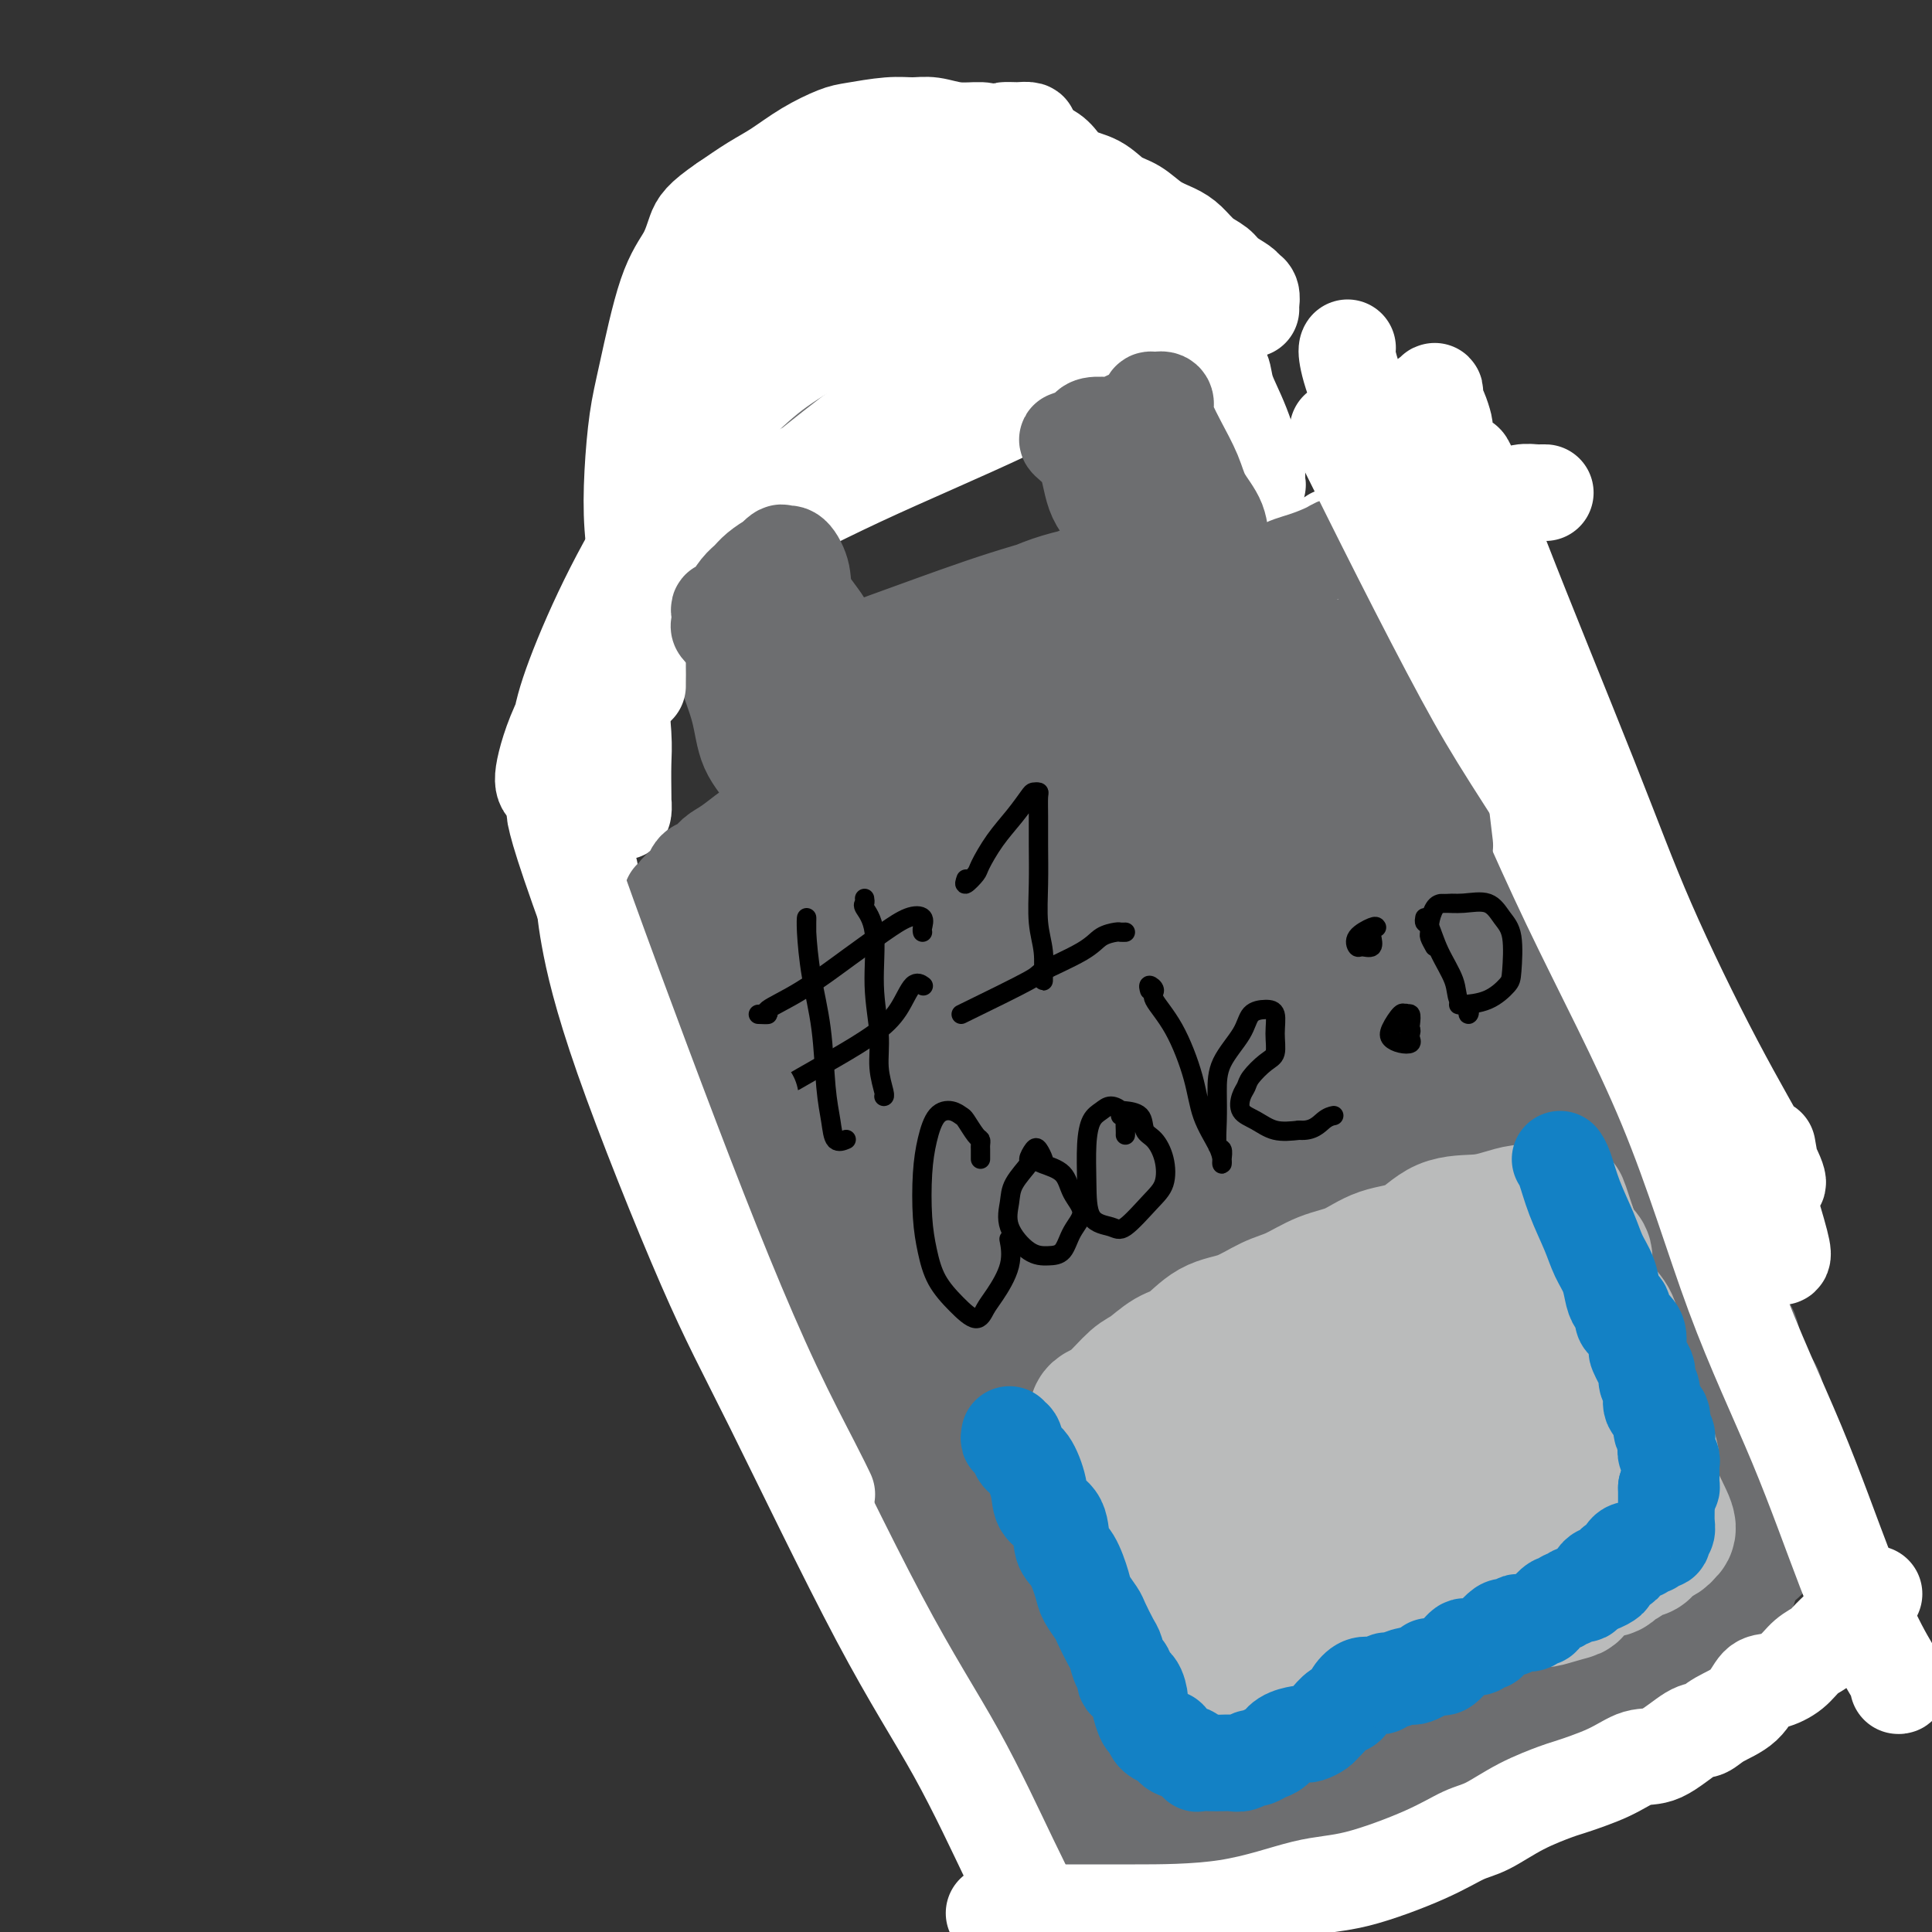 <svg viewBox='0 0 400 400' version='1.1' xmlns='http://www.w3.org/2000/svg' xmlns:xlink='http://www.w3.org/1999/xlink'><rect x="0" y="0" width="400" height="400" fill="#333333" stroke="none"/><g fill='none' stroke='#6D6E70' stroke-width='20' stroke-linecap='round' stroke-linejoin='round'><path d='M164,172c-0.867,-0.400 -1.735,-0.799 -2,-1c-0.265,-0.201 0.071,-0.202 0,-1c-0.071,-0.798 -0.551,-2.392 -1,-4c-0.449,-1.608 -0.868,-3.231 -2,-5c-1.132,-1.769 -2.976,-3.686 -4,-6c-1.024,-2.314 -1.227,-5.026 -2,-8c-0.773,-2.974 -2.116,-6.210 -3,-9c-0.884,-2.790 -1.308,-5.134 -2,-8c-0.692,-2.866 -1.652,-6.254 -2,-9c-0.348,-2.746 -0.083,-4.850 0,-7c0.083,-2.150 -0.015,-4.345 0,-7c0.015,-2.655 0.144,-5.770 0,-9c-0.144,-3.230 -0.559,-6.576 0,-10c0.559,-3.424 2.093,-6.928 3,-10c0.907,-3.072 1.188,-5.713 2,-8c0.812,-2.287 2.155,-4.221 3,-6c0.845,-1.779 1.190,-3.402 2,-5c0.810,-1.598 2.084,-3.171 3,-5c0.916,-1.829 1.473,-3.916 3,-6c1.527,-2.084 4.022,-4.166 6,-6c1.978,-1.834 3.438,-3.420 5,-5c1.562,-1.580 3.225,-3.153 5,-4c1.775,-0.847 3.663,-0.966 5,-1c1.337,-0.034 2.124,0.018 3,0c0.876,-0.018 1.841,-0.107 3,0c1.159,0.107 2.512,0.410 4,1c1.488,0.590 3.110,1.467 4,2c0.890,0.533 1.047,0.720 2,1c0.953,0.280 2.701,0.651 4,1c1.299,0.349 2.150,0.674 3,1'/><path d='M206,38c3.385,0.979 3.349,0.427 4,1c0.651,0.573 1.991,2.271 3,3c1.009,0.729 1.687,0.489 2,1c0.313,0.511 0.263,1.771 1,3c0.737,1.229 2.263,2.425 3,3c0.737,0.575 0.686,0.529 1,1c0.314,0.471 0.992,1.460 2,2c1.008,0.540 2.346,0.633 3,1c0.654,0.367 0.623,1.008 1,2c0.377,0.992 1.162,2.333 2,4c0.838,1.667 1.729,3.658 2,5c0.271,1.342 -0.079,2.035 0,3c0.079,0.965 0.585,2.202 1,3c0.415,0.798 0.737,1.157 1,2c0.263,0.843 0.466,2.169 1,3c0.534,0.831 1.400,1.165 2,2c0.600,0.835 0.936,2.171 1,3c0.064,0.829 -0.143,1.152 0,2c0.143,0.848 0.634,2.222 1,3c0.366,0.778 0.605,0.962 1,2c0.395,1.038 0.947,2.930 1,4c0.053,1.070 -0.393,1.317 0,2c0.393,0.683 1.626,1.802 2,3c0.374,1.198 -0.110,2.475 0,3c0.110,0.525 0.816,0.297 1,1c0.184,0.703 -0.154,2.337 0,4c0.154,1.663 0.798,3.354 1,4c0.202,0.646 -0.039,0.245 0,1c0.039,0.755 0.357,2.665 1,4c0.643,1.335 1.612,2.096 2,3c0.388,0.904 0.194,1.952 0,3'/><path d='M246,119c2.946,9.694 1.312,3.929 1,3c-0.312,-0.929 0.700,2.978 1,5c0.300,2.022 -0.112,2.160 0,3c0.112,0.840 0.746,2.383 1,3c0.254,0.617 0.127,0.309 0,0'/><path d='M167,179c0.034,-0.723 0.069,-1.447 0,-2c-0.069,-0.553 -0.240,-0.937 0,-1c0.240,-0.063 0.891,0.195 1,0c0.109,-0.195 -0.323,-0.844 0,-1c0.323,-0.156 1.403,0.181 2,0c0.597,-0.181 0.711,-0.879 1,-1c0.289,-0.121 0.752,0.334 1,0c0.248,-0.334 0.281,-1.458 1,-2c0.719,-0.542 2.124,-0.501 3,-1c0.876,-0.499 1.222,-1.538 2,-2c0.778,-0.462 1.987,-0.348 3,-1c1.013,-0.652 1.830,-2.070 3,-3c1.170,-0.930 2.693,-1.372 4,-2c1.307,-0.628 2.400,-1.441 4,-2c1.600,-0.559 3.708,-0.864 5,-2c1.292,-1.136 1.767,-3.102 3,-4c1.233,-0.898 3.225,-0.727 5,-1c1.775,-0.273 3.333,-0.989 5,-2c1.667,-1.011 3.442,-2.316 5,-3c1.558,-0.684 2.898,-0.747 4,-1c1.102,-0.253 1.964,-0.698 3,-1c1.036,-0.302 2.244,-0.463 3,-1c0.756,-0.537 1.059,-1.450 2,-2c0.941,-0.550 2.521,-0.738 4,-1c1.479,-0.262 2.857,-0.600 4,-1c1.143,-0.400 2.050,-0.863 3,-1c0.950,-0.137 1.943,0.051 3,0c1.057,-0.051 2.178,-0.342 3,-1c0.822,-0.658 1.344,-1.681 2,-2c0.656,-0.319 1.446,0.068 2,0c0.554,-0.068 0.873,-0.591 1,-1c0.127,-0.409 0.064,-0.705 0,-1'/><path d='M249,136c7.361,-2.881 1.264,-0.585 -1,0c-2.264,0.585 -0.696,-0.542 -1,-1c-0.304,-0.458 -2.479,-0.248 -4,0c-1.521,0.248 -2.387,0.533 -4,1c-1.613,0.467 -3.973,1.117 -7,2c-3.027,0.883 -6.719,1.998 -10,3c-3.281,1.002 -6.149,1.889 -9,3c-2.851,1.111 -5.683,2.446 -8,3c-2.317,0.554 -4.118,0.328 -6,1c-1.882,0.672 -3.845,2.243 -6,3c-2.155,0.757 -4.501,0.699 -7,1c-2.499,0.301 -5.152,0.960 -7,2c-1.848,1.040 -2.892,2.460 -4,3c-1.108,0.540 -2.281,0.201 -3,0c-0.719,-0.201 -0.984,-0.266 -1,0c-0.016,0.266 0.218,0.861 0,1c-0.218,0.139 -0.888,-0.177 -1,0c-0.112,0.177 0.336,0.847 0,1c-0.336,0.153 -1.454,-0.212 -2,0c-0.546,0.212 -0.520,1.002 0,1c0.520,-0.002 1.533,-0.797 2,-1c0.467,-0.203 0.388,0.184 1,0c0.612,-0.184 1.914,-0.939 4,-2c2.086,-1.061 4.957,-2.427 8,-4c3.043,-1.573 6.259,-3.353 10,-5c3.741,-1.647 8.006,-3.161 12,-5c3.994,-1.839 7.717,-4.004 11,-6c3.283,-1.996 6.128,-3.824 9,-5c2.872,-1.176 5.773,-1.701 7,-2c1.227,-0.299 0.779,-0.371 1,-1c0.221,-0.629 1.110,-1.814 2,-3'/><path d='M235,126c8.738,-5.065 -1.919,-1.227 -8,1c-6.081,2.227 -7.588,2.843 -10,4c-2.412,1.157 -5.730,2.857 -9,4c-3.270,1.143 -6.492,1.731 -10,3c-3.508,1.269 -7.301,3.218 -11,5c-3.699,1.782 -7.303,3.396 -11,5c-3.697,1.604 -7.487,3.199 -10,4c-2.513,0.801 -3.748,0.808 -4,1c-0.252,0.192 0.480,0.571 2,0c1.520,-0.571 3.829,-2.090 7,-4c3.171,-1.910 7.203,-4.211 12,-6c4.797,-1.789 10.360,-3.066 15,-5c4.640,-1.934 8.358,-4.526 13,-6c4.642,-1.474 10.207,-1.830 14,-3c3.793,-1.170 5.815,-3.154 8,-4c2.185,-0.846 4.533,-0.554 6,-1c1.467,-0.446 2.054,-1.629 2,-2c-0.054,-0.371 -0.747,0.072 -2,0c-1.253,-0.072 -3.066,-0.657 -6,0c-2.934,0.657 -6.990,2.558 -12,4c-5.010,1.442 -10.973,2.425 -17,4c-6.027,1.575 -12.119,3.742 -16,5c-3.881,1.258 -5.550,1.606 -7,2c-1.450,0.394 -2.679,0.834 -3,1c-0.321,0.166 0.268,0.059 1,0c0.732,-0.059 1.607,-0.070 2,0c0.393,0.070 0.304,0.220 3,-1c2.696,-1.220 8.176,-3.812 13,-6c4.824,-2.188 8.991,-3.974 14,-6c5.009,-2.026 10.860,-4.293 15,-6c4.140,-1.707 6.570,-2.853 9,-4'/><path d='M235,115c9.437,-3.743 4.528,-1.600 3,-1c-1.528,0.600 0.324,-0.344 -1,0c-1.324,0.344 -5.826,1.977 -11,4c-5.174,2.023 -11.022,4.435 -18,7c-6.978,2.565 -15.088,5.282 -22,8c-6.912,2.718 -12.627,5.437 -16,7c-3.373,1.563 -4.403,1.972 -4,2c0.403,0.028 2.241,-0.323 6,-2c3.759,-1.677 9.441,-4.680 15,-7c5.559,-2.320 10.995,-3.959 16,-6c5.005,-2.041 9.578,-4.485 14,-6c4.422,-1.515 8.694,-2.101 11,-3c2.306,-0.899 2.646,-2.110 2,-2c-0.646,0.110 -2.277,1.541 -6,3c-3.723,1.459 -9.538,2.947 -16,5c-6.462,2.053 -13.569,4.672 -20,7c-6.431,2.328 -12.184,4.364 -15,6c-2.816,1.636 -2.693,2.871 -2,4c0.693,1.129 1.956,2.150 4,2c2.044,-0.150 4.870,-1.471 6,-2c1.130,-0.529 0.565,-0.264 0,0'/><path d='M170,146c0.235,-0.894 0.470,-1.788 0,-2c-0.470,-0.212 -1.646,0.259 -2,0c-0.354,-0.259 0.113,-1.248 0,-2c-0.113,-0.752 -0.805,-1.269 -1,-2c-0.195,-0.731 0.107,-1.677 0,-3c-0.107,-1.323 -0.625,-3.023 -1,-4c-0.375,-0.977 -0.609,-1.230 -1,-2c-0.391,-0.770 -0.941,-2.056 -1,-4c-0.059,-1.944 0.373,-4.544 0,-6c-0.373,-1.456 -1.550,-1.766 -2,-3c-0.450,-1.234 -0.173,-3.390 0,-5c0.173,-1.610 0.243,-2.674 0,-4c-0.243,-1.326 -0.797,-2.915 -1,-4c-0.203,-1.085 -0.054,-1.665 0,-3c0.054,-1.335 0.015,-3.423 0,-5c-0.015,-1.577 -0.004,-2.641 0,-4c0.004,-1.359 0.003,-3.013 0,-5c-0.003,-1.987 -0.008,-4.307 0,-6c0.008,-1.693 0.030,-2.759 0,-4c-0.030,-1.241 -0.110,-2.655 0,-4c0.110,-1.345 0.411,-2.619 1,-4c0.589,-1.381 1.465,-2.869 2,-4c0.535,-1.131 0.727,-1.906 1,-3c0.273,-1.094 0.625,-2.507 1,-4c0.375,-1.493 0.773,-3.067 1,-4c0.227,-0.933 0.285,-1.225 1,-2c0.715,-0.775 2.089,-2.032 3,-3c0.911,-0.968 1.361,-1.645 2,-2c0.639,-0.355 1.468,-0.387 2,-1c0.532,-0.613 0.766,-1.806 1,-3'/><path d='M176,44c1.985,-1.884 2.447,-1.093 3,-1c0.553,0.093 1.198,-0.511 2,-1c0.802,-0.489 1.762,-0.863 3,-1c1.238,-0.137 2.755,-0.037 4,0c1.245,0.037 2.219,0.012 3,0c0.781,-0.012 1.368,-0.011 2,0c0.632,0.011 1.308,0.033 2,0c0.692,-0.033 1.401,-0.122 2,0c0.599,0.122 1.089,0.455 2,1c0.911,0.545 2.244,1.302 3,2c0.756,0.698 0.936,1.339 1,2c0.064,0.661 0.013,1.344 1,2c0.987,0.656 3.013,1.285 4,2c0.987,0.715 0.934,1.518 1,2c0.066,0.482 0.250,0.644 1,1c0.750,0.356 2.065,0.904 4,4c1.935,3.096 4.489,8.738 6,12c1.511,3.262 1.977,4.143 2,5c0.023,0.857 -0.397,1.689 0,2c0.397,0.311 1.613,0.102 2,1c0.387,0.898 -0.054,2.903 0,4c0.054,1.097 0.605,1.285 1,2c0.395,0.715 0.636,1.957 1,3c0.364,1.043 0.850,1.888 1,3c0.150,1.112 -0.037,2.492 0,3c0.037,0.508 0.296,0.145 1,1c0.704,0.855 1.852,2.927 3,5'/><path d='M231,98c2.842,7.284 1.449,4.995 1,5c-0.449,0.005 0.048,2.306 1,4c0.952,1.694 2.360,2.783 3,3c0.640,0.217 0.512,-0.437 1,-1c0.488,-0.563 1.593,-1.036 2,-2c0.407,-0.964 0.116,-2.418 0,-3c-0.116,-0.582 -0.058,-0.291 0,0'/><path d='M186,165c-0.780,0.506 -1.560,1.012 -2,1c-0.440,-0.012 -0.539,-0.543 -1,0c-0.461,0.543 -1.282,2.159 -2,3c-0.718,0.841 -1.332,0.906 -2,1c-0.668,0.094 -1.390,0.218 -2,1c-0.610,0.782 -1.107,2.223 -2,3c-0.893,0.777 -2.182,0.892 -3,1c-0.818,0.108 -1.166,0.210 -2,1c-0.834,0.790 -2.153,2.266 -3,3c-0.847,0.734 -1.223,0.724 -2,1c-0.777,0.276 -1.956,0.836 -3,2c-1.044,1.164 -1.953,2.930 -3,4c-1.047,1.070 -2.231,1.443 -3,2c-0.769,0.557 -1.122,1.298 -2,2c-0.878,0.702 -2.280,1.365 -3,2c-0.720,0.635 -0.756,1.241 -1,2c-0.244,0.759 -0.695,1.672 -1,3c-0.305,1.328 -0.463,3.071 -1,4c-0.537,0.929 -1.454,1.045 -2,2c-0.546,0.955 -0.721,2.749 -1,4c-0.279,1.251 -0.663,1.959 -1,3c-0.337,1.041 -0.629,2.415 -1,4c-0.371,1.585 -0.823,3.380 -1,5c-0.177,1.620 -0.078,3.063 0,5c0.078,1.937 0.136,4.368 0,5c-0.136,0.632 -0.468,-0.534 0,2c0.468,2.534 1.734,8.767 3,15'/><path d='M145,246c1.097,4.670 2.338,2.846 3,3c0.662,0.154 0.744,2.287 1,4c0.256,1.713 0.686,3.007 1,4c0.314,0.993 0.511,1.685 1,3c0.489,1.315 1.270,3.252 2,5c0.730,1.748 1.408,3.305 2,5c0.592,1.695 1.097,3.526 2,5c0.903,1.474 2.204,2.590 3,4c0.796,1.410 1.088,3.114 2,5c0.912,1.886 2.445,3.954 4,6c1.555,2.046 3.131,4.072 4,6c0.869,1.928 1.029,3.759 2,6c0.971,2.241 2.752,4.891 4,7c1.248,2.109 1.962,3.677 3,6c1.038,2.323 2.401,5.402 4,8c1.599,2.598 3.433,4.717 5,7c1.567,2.283 2.865,4.731 4,7c1.135,2.269 2.107,4.359 3,6c0.893,1.641 1.708,2.834 3,5c1.292,2.166 3.060,5.307 4,8c0.940,2.693 1.053,4.940 2,7c0.947,2.060 2.728,3.933 4,6c1.272,2.067 2.036,4.330 3,7c0.964,2.670 2.129,5.749 3,8c0.871,2.251 1.449,3.675 2,5c0.551,1.325 1.076,2.551 1,2c-0.076,-0.551 -0.751,-2.879 -1,-4c-0.249,-1.121 -0.071,-1.035 0,-1c0.071,0.035 0.036,0.017 0,0'/><path d='M249,135c0.755,0.225 1.509,0.450 2,0c0.491,-0.450 0.718,-1.576 1,-2c0.282,-0.424 0.621,-0.147 1,0c0.379,0.147 0.800,0.164 1,0c0.200,-0.164 0.179,-0.508 1,-1c0.821,-0.492 2.482,-1.132 4,-2c1.518,-0.868 2.892,-1.962 4,-3c1.108,-1.038 1.951,-2.018 3,-3c1.049,-0.982 2.305,-1.965 4,-3c1.695,-1.035 3.830,-2.121 5,-3c1.170,-0.879 1.376,-1.549 2,-2c0.624,-0.451 1.665,-0.681 3,-1c1.335,-0.319 2.962,-0.726 4,-1c1.038,-0.274 1.485,-0.415 2,-1c0.515,-0.585 1.098,-1.615 2,-2c0.902,-0.385 2.123,-0.124 3,0c0.877,0.124 1.408,0.111 2,0c0.592,-0.111 1.243,-0.319 2,0c0.757,0.319 1.620,1.166 2,2c0.380,0.834 0.276,1.653 1,2c0.724,0.347 2.276,0.220 3,1c0.724,0.780 0.622,2.467 1,4c0.378,1.533 1.238,2.913 2,4c0.762,1.087 1.425,1.883 2,3c0.575,1.117 1.061,2.557 2,4c0.939,1.443 2.330,2.888 3,4c0.670,1.112 0.620,1.889 1,3c0.380,1.111 1.190,2.555 2,4'/><path d='M314,142c2.147,4.673 1.016,3.357 1,4c-0.016,0.643 1.083,3.245 2,5c0.917,1.755 1.653,2.662 2,4c0.347,1.338 0.306,3.105 1,5c0.694,1.895 2.121,3.917 3,6c0.879,2.083 1.208,4.229 2,6c0.792,1.771 2.047,3.169 3,5c0.953,1.831 1.603,4.095 2,6c0.397,1.905 0.539,3.450 1,5c0.461,1.550 1.240,3.106 2,5c0.760,1.894 1.499,4.127 2,6c0.501,1.873 0.762,3.386 1,5c0.238,1.614 0.452,3.330 1,5c0.548,1.670 1.428,3.296 2,5c0.572,1.704 0.835,3.487 1,5c0.165,1.513 0.232,2.756 1,4c0.768,1.244 2.236,2.488 3,4c0.764,1.512 0.822,3.292 1,5c0.178,1.708 0.475,3.344 1,5c0.525,1.656 1.277,3.332 2,5c0.723,1.668 1.416,3.330 2,5c0.584,1.670 1.057,3.349 2,5c0.943,1.651 2.354,3.273 3,5c0.646,1.727 0.527,3.560 1,5c0.473,1.440 1.539,2.486 2,4c0.461,1.514 0.316,3.495 1,5c0.684,1.505 2.197,2.533 3,4c0.803,1.467 0.896,3.373 1,5c0.104,1.627 0.220,2.977 1,4c0.780,1.023 2.223,1.721 3,3c0.777,1.279 0.889,3.140 1,5'/><path d='M368,292c8.326,24.040 2.139,9.139 0,4c-2.139,-5.139 -0.232,-0.516 1,2c1.232,2.516 1.787,2.923 2,4c0.213,1.077 0.083,2.822 0,4c-0.083,1.178 -0.118,1.789 0,3c0.118,1.211 0.389,3.021 0,4c-0.389,0.979 -1.439,1.126 -2,2c-0.561,0.874 -0.633,2.474 -1,4c-0.367,1.526 -1.029,2.978 -2,4c-0.971,1.022 -2.251,1.614 -3,3c-0.749,1.386 -0.965,3.566 -2,5c-1.035,1.434 -2.887,2.121 -4,3c-1.113,0.879 -1.487,1.949 -2,3c-0.513,1.051 -1.165,2.084 -2,3c-0.835,0.916 -1.853,1.716 -3,3c-1.147,1.284 -2.424,3.050 -4,4c-1.576,0.950 -3.453,1.082 -5,2c-1.547,0.918 -2.766,2.621 -4,4c-1.234,1.379 -2.484,2.435 -4,3c-1.516,0.565 -3.297,0.641 -5,1c-1.703,0.359 -3.329,1.003 -5,2c-1.671,0.997 -3.387,2.347 -5,3c-1.613,0.653 -3.123,0.609 -5,1c-1.877,0.391 -4.122,1.216 -6,2c-1.878,0.784 -3.390,1.527 -5,2c-1.610,0.473 -3.320,0.676 -5,1c-1.680,0.324 -3.331,0.769 -5,1c-1.669,0.231 -3.354,0.247 -5,1c-1.646,0.753 -3.251,2.241 -5,3c-1.749,0.759 -3.643,0.788 -5,1c-1.357,0.212 -2.179,0.606 -3,1'/><path d='M274,375c-7.542,2.125 -4.395,0.938 -4,1c0.395,0.062 -1.960,1.373 -4,2c-2.040,0.627 -3.763,0.568 -6,1c-2.237,0.432 -4.987,1.353 -7,2c-2.013,0.647 -3.290,1.019 -5,1c-1.710,-0.019 -3.852,-0.428 -5,0c-1.148,0.428 -1.301,1.694 -2,2c-0.699,0.306 -1.943,-0.347 -3,0c-1.057,0.347 -1.928,1.692 -3,3c-1.072,1.308 -2.347,2.577 -4,5c-1.653,2.423 -3.686,6.000 -5,8c-1.314,2.000 -1.909,2.423 -2,2c-0.091,-0.423 0.322,-1.691 1,-4c0.678,-2.309 1.622,-5.660 2,-7c0.378,-1.340 0.189,-0.670 0,0'/></g>
<g fill='none' stroke='#6D6E70' stroke-width='28' stroke-linecap='round' stroke-linejoin='round'><path d='M230,358c-0.094,1.342 -0.187,2.684 0,4c0.187,1.316 0.656,2.607 1,3c0.344,0.393 0.564,-0.111 0,-1c-0.564,-0.889 -1.912,-2.163 -3,-4c-1.088,-1.837 -1.916,-4.237 -4,-9c-2.084,-4.763 -5.423,-11.888 -10,-20c-4.577,-8.112 -10.392,-17.212 -17,-28c-6.608,-10.788 -14.009,-23.264 -20,-35c-5.991,-11.736 -10.572,-22.732 -15,-32c-4.428,-9.268 -8.702,-16.806 -11,-21c-2.298,-4.194 -2.619,-5.042 -3,-6c-0.381,-0.958 -0.823,-2.025 0,0c0.823,2.025 2.911,7.143 6,14c3.089,6.857 7.178,15.454 13,26c5.822,10.546 13.377,23.043 21,35c7.623,11.957 15.313,23.376 22,33c6.687,9.624 12.370,17.454 17,23c4.630,5.546 8.208,8.809 10,11c1.792,2.191 1.799,3.312 2,3c0.201,-0.312 0.596,-2.056 -1,-5c-1.596,-2.944 -5.182,-7.088 -10,-14c-4.818,-6.912 -10.867,-16.593 -18,-29c-7.133,-12.407 -15.348,-27.540 -23,-43c-7.652,-15.460 -14.740,-31.245 -19,-42c-4.260,-10.755 -5.692,-16.478 -6,-19c-0.308,-2.522 0.507,-1.841 3,3c2.493,4.841 6.665,13.844 12,25c5.335,11.156 11.832,24.464 20,39c8.168,14.536 18.007,30.298 27,44c8.993,13.702 17.141,25.343 23,34c5.859,8.657 9.430,14.328 13,20'/><path d='M260,367c10.815,16.297 6.354,8.041 4,4c-2.354,-4.041 -2.600,-3.867 -5,-8c-2.400,-4.133 -6.955,-12.574 -13,-23c-6.045,-10.426 -13.580,-22.838 -22,-38c-8.420,-15.162 -17.726,-33.074 -26,-50c-8.274,-16.926 -15.516,-32.865 -20,-44c-4.484,-11.135 -6.210,-17.464 -7,-20c-0.790,-2.536 -0.645,-1.278 1,4c1.645,5.278 4.789,14.577 10,26c5.211,11.423 12.490,24.969 21,40c8.510,15.031 18.251,31.548 27,45c8.749,13.452 16.505,23.841 22,31c5.495,7.159 8.727,11.088 11,14c2.273,2.912 3.585,4.806 3,4c-0.585,-0.806 -3.066,-4.311 -6,-10c-2.934,-5.689 -6.319,-13.561 -12,-25c-5.681,-11.439 -13.658,-26.445 -22,-44c-8.342,-17.555 -17.050,-37.658 -24,-54c-6.950,-16.342 -12.142,-28.922 -15,-36c-2.858,-7.078 -3.382,-8.655 -3,-7c0.382,1.655 1.668,6.541 5,15c3.332,8.459 8.708,20.492 17,36c8.292,15.508 19.501,34.492 31,52c11.499,17.508 23.290,33.540 32,45c8.710,11.460 14.341,18.347 19,24c4.659,5.653 8.348,10.071 10,12c1.652,1.929 1.269,1.368 0,-1c-1.269,-2.368 -3.423,-6.542 -7,-13c-3.577,-6.458 -8.579,-15.200 -15,-27c-6.421,-11.800 -14.263,-26.657 -23,-43c-8.737,-16.343 -18.368,-34.171 -28,-52'/><path d='M225,224c-14.776,-29.006 -15.215,-33.521 -17,-39c-1.785,-5.479 -4.915,-11.922 -6,-13c-1.085,-1.078 -0.125,3.208 3,11c3.125,7.792 8.413,19.089 16,33c7.587,13.911 17.471,30.435 28,46c10.529,15.565 21.704,30.170 30,41c8.296,10.830 13.714,17.884 18,23c4.286,5.116 7.439,8.292 9,10c1.561,1.708 1.532,1.946 0,-1c-1.532,-2.946 -4.565,-9.076 -9,-18c-4.435,-8.924 -10.273,-20.643 -18,-36c-7.727,-15.357 -17.342,-34.353 -27,-54c-9.658,-19.647 -19.358,-39.946 -25,-53c-5.642,-13.054 -7.227,-18.864 -8,-20c-0.773,-1.136 -0.733,2.401 2,10c2.733,7.599 8.161,19.260 15,33c6.839,13.740 15.090,29.558 27,49c11.910,19.442 27.478,42.506 36,55c8.522,12.494 9.998,14.416 13,18c3.002,3.584 7.528,8.830 10,11c2.472,2.170 2.888,1.264 2,-2c-0.888,-3.264 -3.079,-8.887 -6,-16c-2.921,-7.113 -6.572,-15.718 -12,-28c-5.428,-12.282 -12.634,-28.242 -20,-46c-7.366,-17.758 -14.891,-37.313 -22,-55c-7.109,-17.687 -13.803,-33.507 -17,-41c-3.197,-7.493 -2.898,-6.660 -3,-6c-0.102,0.660 -0.605,1.146 4,13c4.605,11.854 14.317,35.076 22,52c7.683,16.924 13.338,27.550 21,41c7.662,13.450 17.331,29.725 27,46'/><path d='M318,288c11.479,20.168 16.175,27.088 19,31c2.825,3.912 3.779,4.817 5,5c1.221,0.183 2.710,-0.357 2,-3c-0.710,-2.643 -3.620,-7.390 -7,-15c-3.380,-7.610 -7.231,-18.083 -12,-29c-4.769,-10.917 -10.456,-22.277 -17,-36c-6.544,-13.723 -13.943,-29.808 -21,-45c-7.057,-15.192 -13.771,-29.490 -18,-38c-4.229,-8.510 -5.974,-11.231 -5,-6c0.974,5.231 4.667,18.414 12,36c7.333,17.586 18.305,39.575 28,58c9.695,18.425 18.114,33.286 25,44c6.886,10.714 12.241,17.282 16,22c3.759,4.718 5.924,7.586 7,9c1.076,1.414 1.064,1.375 0,-1c-1.064,-2.375 -3.179,-7.086 -6,-14c-2.821,-6.914 -6.348,-16.032 -11,-27c-4.652,-10.968 -10.429,-23.785 -17,-38c-6.571,-14.215 -13.935,-29.829 -19,-40c-5.065,-10.171 -7.830,-14.898 -8,-15c-0.170,-0.102 2.255,4.420 5,12c2.745,7.580 5.810,18.216 13,33c7.190,14.784 18.507,33.715 25,45c6.493,11.285 8.164,14.925 11,20c2.836,5.075 6.838,11.585 10,16c3.162,4.415 5.485,6.735 6,7c0.515,0.265 -0.776,-1.526 -2,-4c-1.224,-2.474 -2.380,-5.632 -6,-14c-3.620,-8.368 -9.706,-21.945 -14,-32c-4.294,-10.055 -6.798,-16.587 -11,-26c-4.202,-9.413 -10.101,-21.706 -16,-34'/><path d='M312,209c-9.846,-21.142 -9.962,-18.997 -11,-19c-1.038,-0.003 -2.998,-2.155 -2,3c0.998,5.155 4.953,17.615 10,31c5.047,13.385 11.184,27.693 17,39c5.816,11.307 11.309,19.614 15,25c3.691,5.386 5.578,7.853 7,10c1.422,2.147 2.379,3.974 3,3c0.621,-0.974 0.904,-4.748 0,-8c-0.904,-3.252 -2.997,-5.982 -4,-9c-1.003,-3.018 -0.918,-6.325 -2,-10c-1.082,-3.675 -3.331,-7.717 -5,-12c-1.669,-4.283 -2.760,-8.807 -5,-14c-2.240,-5.193 -5.631,-11.057 -9,-19c-3.369,-7.943 -6.717,-17.966 -9,-24c-2.283,-6.034 -3.503,-8.079 -5,-11c-1.497,-2.921 -3.273,-6.718 -5,-11c-1.727,-4.282 -3.405,-9.049 -5,-12c-1.595,-2.951 -3.107,-4.087 -4,-7c-0.893,-2.913 -1.167,-7.604 -2,-11c-0.833,-3.396 -2.223,-5.498 -3,-7c-0.777,-1.502 -0.939,-2.405 -1,-3c-0.061,-0.595 -0.020,-0.884 0,-2c0.020,-1.116 0.021,-3.060 0,-4c-0.021,-0.940 -0.062,-0.878 0,-1c0.062,-0.122 0.228,-0.430 0,-1c-0.228,-0.570 -0.851,-1.404 -1,-2c-0.149,-0.596 0.177,-0.954 0,-1c-0.177,-0.046 -0.855,0.218 -1,0c-0.145,-0.218 0.244,-0.920 0,-1c-0.244,-0.080 -1.122,0.460 -2,1'/><path d='M288,132c-0.752,-0.033 -1.134,0.383 -2,1c-0.866,0.617 -2.218,1.433 -4,2c-1.782,0.567 -3.995,0.885 -6,2c-2.005,1.115 -3.801,3.029 -5,4c-1.199,0.971 -1.802,1.001 -3,2c-1.198,0.999 -2.990,2.968 -6,5c-3.010,2.032 -7.236,4.129 -10,6c-2.764,1.871 -4.064,3.518 -6,6c-1.936,2.482 -4.506,5.800 -7,11c-2.494,5.200 -4.911,12.280 -6,17c-1.089,4.720 -0.848,7.078 -1,10c-0.152,2.922 -0.696,6.407 1,9c1.696,2.593 5.631,4.292 8,5c2.369,0.708 3.170,0.424 5,0c1.830,-0.424 4.689,-0.990 7,-4c2.311,-3.010 4.074,-8.465 5,-14c0.926,-5.535 1.016,-11.150 1,-19c-0.016,-7.850 -0.138,-17.934 -1,-24c-0.862,-6.066 -2.464,-8.113 -4,-10c-1.536,-1.887 -3.005,-3.613 -5,-5c-1.995,-1.387 -4.515,-2.433 -7,1c-2.485,3.433 -4.934,11.346 -6,18c-1.066,6.654 -0.748,12.049 0,19c0.748,6.951 1.928,15.457 6,28c4.072,12.543 11.037,29.124 16,39c4.963,9.876 7.926,13.049 12,18c4.074,4.951 9.260,11.680 14,16c4.740,4.320 9.033,6.230 12,7c2.967,0.770 4.606,0.400 6,0c1.394,-0.400 2.541,-0.828 4,-3c1.459,-2.172 3.229,-6.086 5,-10'/><path d='M311,269c1.173,-3.338 1.606,-6.683 2,-9c0.394,-2.317 0.750,-3.605 1,-6c0.250,-2.395 0.395,-5.896 0,-8c-0.395,-2.104 -1.329,-2.811 -2,-3c-0.671,-0.189 -1.080,0.139 -1,2c0.080,1.861 0.648,5.254 2,10c1.352,4.746 3.489,10.844 5,15c1.511,4.156 2.396,6.369 4,10c1.604,3.631 3.925,8.680 6,12c2.075,3.320 3.903,4.912 5,7c1.097,2.088 1.463,4.671 3,7c1.537,2.329 4.247,4.404 6,6c1.753,1.596 2.551,2.714 3,3c0.449,0.286 0.551,-0.261 1,0c0.449,0.261 1.245,1.329 2,2c0.755,0.671 1.468,0.946 2,1c0.532,0.054 0.882,-0.114 1,0c0.118,0.114 0.004,0.510 0,1c-0.004,0.490 0.101,1.072 0,2c-0.101,0.928 -0.409,2.200 -1,3c-0.591,0.800 -1.466,1.126 -2,2c-0.534,0.874 -0.729,2.295 -1,3c-0.271,0.705 -0.619,0.692 -1,1c-0.381,0.308 -0.796,0.936 -1,1c-0.204,0.064 -0.195,-0.436 -1,0c-0.805,0.436 -2.422,1.808 -4,3c-1.578,1.192 -3.117,2.206 -4,3c-0.883,0.794 -1.109,1.370 -2,2c-0.891,0.630 -2.445,1.315 -4,2'/><path d='M330,341c-2.987,2.051 -1.955,1.180 -2,1c-0.045,-0.180 -1.168,0.333 -2,1c-0.832,0.667 -1.372,1.489 -2,2c-0.628,0.511 -1.345,0.709 -2,1c-0.655,0.291 -1.249,0.673 -2,1c-0.751,0.327 -1.660,0.600 -3,1c-1.340,0.400 -3.109,0.929 -4,1c-0.891,0.071 -0.902,-0.315 -2,0c-1.098,0.315 -3.283,1.330 -5,2c-1.717,0.670 -2.965,0.995 -4,1c-1.035,0.005 -1.857,-0.309 -3,0c-1.143,0.309 -2.607,1.242 -4,2c-1.393,0.758 -2.717,1.343 -4,2c-1.283,0.657 -2.527,1.387 -4,2c-1.473,0.613 -3.174,1.110 -5,2c-1.826,0.890 -3.776,2.174 -5,3c-1.224,0.826 -1.722,1.195 -3,2c-1.278,0.805 -3.334,2.048 -5,3c-1.666,0.952 -2.940,1.614 -4,2c-1.060,0.386 -1.905,0.495 -3,1c-1.095,0.505 -2.440,1.407 -3,2c-0.560,0.593 -0.336,0.876 -1,1c-0.664,0.124 -2.218,0.090 -3,0c-0.782,-0.090 -0.794,-0.236 -1,0c-0.206,0.236 -0.606,0.855 -1,1c-0.394,0.145 -0.781,-0.182 -1,0c-0.219,0.182 -0.272,0.875 -1,1c-0.728,0.125 -2.133,-0.317 -3,0c-0.867,0.317 -1.195,1.393 -2,2c-0.805,0.607 -2.087,0.745 -3,1c-0.913,0.255 -1.456,0.628 -2,1'/><path d='M241,380c-14.182,6.038 -5.135,1.634 -2,0c3.135,-1.634 0.360,-0.497 -1,0c-1.360,0.497 -1.304,0.354 -2,0c-0.696,-0.354 -2.145,-0.920 -3,-2c-0.855,-1.080 -1.115,-2.675 -2,-3c-0.885,-0.325 -2.396,0.622 -3,1c-0.604,0.378 -0.302,0.189 0,0'/><path d='M254,364c-0.821,1.300 -1.641,2.599 -2,3c-0.359,0.401 -0.255,-0.098 -1,0c-0.745,0.098 -2.338,0.792 -3,1c-0.662,0.208 -0.393,-0.069 -1,0c-0.607,0.069 -2.089,0.484 -4,1c-1.911,0.516 -4.250,1.133 -6,2c-1.750,0.867 -2.912,1.985 -4,3c-1.088,1.015 -2.100,1.927 -3,2c-0.900,0.073 -1.686,-0.693 -2,-1c-0.314,-0.307 -0.157,-0.153 0,0'/><path d='M227,301c0.322,0.029 0.644,0.059 1,1c0.356,0.941 0.746,2.795 2,5c1.254,2.205 3.371,4.762 5,8c1.629,3.238 2.769,7.159 4,10c1.231,2.841 2.553,4.604 4,7c1.447,2.396 3.018,5.427 4,7c0.982,1.573 1.375,1.689 2,2c0.625,0.311 1.484,0.816 2,1c0.516,0.184 0.690,0.046 1,0c0.310,-0.046 0.754,0.001 1,0c0.246,-0.001 0.292,-0.050 1,0c0.708,0.050 2.077,0.198 4,0c1.923,-0.198 4.400,-0.743 7,-1c2.600,-0.257 5.324,-0.226 8,-1c2.676,-0.774 5.305,-2.352 8,-4c2.695,-1.648 5.456,-3.367 7,-4c1.544,-0.633 1.870,-0.181 2,0c0.130,0.181 0.065,0.090 0,0'/></g>
<g fill='none' stroke='#BABBBB' stroke-width='28' stroke-linecap='round' stroke-linejoin='round'><path d='M224,303c-0.076,0.228 -0.153,0.455 0,1c0.153,0.545 0.535,1.407 1,3c0.465,1.593 1.013,3.918 2,6c0.987,2.082 2.414,3.921 4,7c1.586,3.079 3.332,7.398 5,11c1.668,3.602 3.259,6.486 5,9c1.741,2.514 3.632,4.657 5,6c1.368,1.343 2.214,1.884 3,2c0.786,0.116 1.513,-0.194 2,0c0.487,0.194 0.734,0.892 1,1c0.266,0.108 0.550,-0.373 1,0c0.450,0.373 1.067,1.599 2,2c0.933,0.401 2.181,-0.022 3,0c0.819,0.022 1.208,0.488 2,0c0.792,-0.488 1.989,-1.931 3,-3c1.011,-1.069 1.838,-1.763 3,-2c1.162,-0.237 2.660,-0.016 4,0c1.340,0.016 2.524,-0.172 4,-1c1.476,-0.828 3.245,-2.297 5,-3c1.755,-0.703 3.496,-0.640 5,-1c1.504,-0.360 2.769,-1.142 4,-2c1.231,-0.858 2.426,-1.792 4,-2c1.574,-0.208 3.527,0.308 5,0c1.473,-0.308 2.467,-1.442 4,-2c1.533,-0.558 3.607,-0.542 5,-1c1.393,-0.458 2.105,-1.391 3,-2c0.895,-0.609 1.972,-0.895 3,-1c1.028,-0.105 2.008,-0.030 3,0c0.992,0.030 1.996,0.015 3,0'/><path d='M318,331c9.980,-3.037 3.431,-0.631 2,0c-1.431,0.631 2.256,-0.514 4,-1c1.744,-0.486 1.544,-0.314 2,-1c0.456,-0.686 1.569,-2.230 3,-3c1.431,-0.770 3.181,-0.766 4,-1c0.819,-0.234 0.706,-0.707 1,-1c0.294,-0.293 0.995,-0.407 2,-1c1.005,-0.593 2.315,-1.664 3,-2c0.685,-0.336 0.747,0.064 1,0c0.253,-0.064 0.698,-0.593 1,-1c0.302,-0.407 0.462,-0.691 1,-1c0.538,-0.309 1.455,-0.641 2,-1c0.545,-0.359 0.718,-0.744 1,-1c0.282,-0.256 0.672,-0.385 0,-2c-0.672,-1.615 -2.407,-4.718 -3,-7c-0.593,-2.282 -0.043,-3.744 0,-5c0.043,-1.256 -0.422,-2.306 -1,-4c-0.578,-1.694 -1.269,-4.032 -2,-6c-0.731,-1.968 -1.503,-3.565 -2,-5c-0.497,-1.435 -0.718,-2.708 -1,-4c-0.282,-1.292 -0.624,-2.604 -1,-4c-0.376,-1.396 -0.784,-2.877 -1,-4c-0.216,-1.123 -0.238,-1.886 -1,-3c-0.762,-1.114 -2.263,-2.577 -3,-4c-0.737,-1.423 -0.708,-2.807 -1,-4c-0.292,-1.193 -0.903,-2.196 -1,-3c-0.097,-0.804 0.320,-1.409 0,-2c-0.320,-0.591 -1.377,-1.169 -2,-2c-0.623,-0.831 -0.811,-1.916 -1,-3'/><path d='M325,255c-3.269,-10.000 -1.442,-4.000 -1,-2c0.442,2.000 -0.503,-0.001 -1,-1c-0.497,-0.999 -0.547,-0.997 -1,-1c-0.453,-0.003 -1.307,-0.011 -2,0c-0.693,0.011 -1.223,0.042 -2,0c-0.777,-0.042 -1.801,-0.155 -3,0c-1.199,0.155 -2.574,0.579 -4,1c-1.426,0.421 -2.904,0.841 -5,1c-2.096,0.159 -4.810,0.058 -7,1c-2.190,0.942 -3.856,2.928 -6,4c-2.144,1.072 -4.767,1.231 -7,2c-2.233,0.769 -4.076,2.150 -6,3c-1.924,0.850 -3.928,1.170 -6,2c-2.072,0.830 -4.213,2.170 -6,3c-1.787,0.830 -3.219,1.152 -5,2c-1.781,0.848 -3.912,2.223 -6,3c-2.088,0.777 -4.133,0.954 -6,2c-1.867,1.046 -3.556,2.959 -5,4c-1.444,1.041 -2.642,1.210 -4,2c-1.358,0.790 -2.875,2.199 -4,3c-1.125,0.801 -1.856,0.992 -3,2c-1.144,1.008 -2.699,2.833 -4,4c-1.301,1.167 -2.346,1.678 -3,2c-0.654,0.322 -0.916,0.457 -1,1c-0.084,0.543 0.010,1.494 0,2c-0.010,0.506 -0.124,0.567 0,1c0.124,0.433 0.486,1.238 1,3c0.514,1.762 1.179,4.483 2,7c0.821,2.517 1.798,4.832 3,7c1.202,2.168 2.629,4.191 4,6c1.371,1.809 2.685,3.405 4,5'/><path d='M241,324c2.688,5.252 2.409,3.881 3,4c0.591,0.119 2.053,1.727 3,3c0.947,1.273 1.379,2.212 2,3c0.621,0.788 1.433,1.426 2,2c0.567,0.574 0.891,1.083 1,1c0.109,-0.083 0.002,-0.759 0,-2c-0.002,-1.241 0.101,-3.046 0,-5c-0.101,-1.954 -0.405,-4.056 -1,-7c-0.595,-2.944 -1.481,-6.731 -2,-10c-0.519,-3.269 -0.671,-6.021 -1,-9c-0.329,-2.979 -0.833,-6.185 -1,-9c-0.167,-2.815 0.005,-5.240 0,-7c-0.005,-1.760 -0.186,-2.855 0,-3c0.186,-0.145 0.739,0.658 1,1c0.261,0.342 0.230,0.221 1,2c0.770,1.779 2.342,5.458 4,9c1.658,3.542 3.404,6.946 5,10c1.596,3.054 3.043,5.756 4,8c0.957,2.244 1.423,4.028 2,5c0.577,0.972 1.264,1.131 2,1c0.736,-0.131 1.522,-0.551 2,-2c0.478,-1.449 0.650,-3.925 0,-7c-0.650,-3.075 -2.122,-6.747 -3,-11c-0.878,-4.253 -1.163,-9.085 -2,-13c-0.837,-3.915 -2.227,-6.913 -3,-9c-0.773,-2.087 -0.928,-3.262 -1,-3c-0.072,0.262 -0.061,1.963 0,4c0.061,2.037 0.171,4.412 1,8c0.829,3.588 2.377,8.389 4,13c1.623,4.611 3.321,9.032 5,12c1.679,2.968 3.340,4.484 5,6'/><path d='M274,319c2.060,3.647 2.211,3.764 3,4c0.789,0.236 2.216,0.592 3,0c0.784,-0.592 0.925,-2.133 1,-4c0.075,-1.867 0.083,-4.059 0,-7c-0.083,-2.941 -0.256,-6.629 -1,-11c-0.744,-4.371 -2.060,-9.424 -3,-14c-0.940,-4.576 -1.503,-8.676 -2,-11c-0.497,-2.324 -0.929,-2.873 -1,-3c-0.071,-0.127 0.217,0.167 0,2c-0.217,1.833 -0.940,5.206 -1,9c-0.060,3.794 0.543,8.008 2,12c1.457,3.992 3.767,7.761 6,11c2.233,3.239 4.388,5.946 7,8c2.612,2.054 5.681,3.454 8,4c2.319,0.546 3.888,0.238 5,-1c1.112,-1.238 1.767,-3.405 2,-6c0.233,-2.595 0.046,-5.618 0,-9c-0.046,-3.382 0.050,-7.122 -1,-11c-1.050,-3.878 -3.247,-7.892 -5,-12c-1.753,-4.108 -3.062,-8.309 -4,-11c-0.938,-2.691 -1.506,-3.871 -2,-4c-0.494,-0.129 -0.914,0.794 -1,3c-0.086,2.206 0.160,5.695 1,9c0.840,3.305 2.272,6.426 4,10c1.728,3.574 3.750,7.600 6,11c2.250,3.400 4.728,6.175 7,8c2.272,1.825 4.338,2.699 6,3c1.662,0.301 2.920,0.029 4,-1c1.080,-1.029 1.983,-2.816 2,-5c0.017,-2.184 -0.852,-4.767 -2,-8c-1.148,-3.233 -2.574,-7.117 -4,-11'/><path d='M314,284c-1.957,-4.965 -3.849,-7.877 -5,-10c-1.151,-2.123 -1.560,-3.456 -2,-4c-0.440,-0.544 -0.911,-0.300 0,1c0.911,1.300 3.202,3.654 5,6c1.798,2.346 3.101,4.682 5,7c1.899,2.318 4.393,4.617 6,6c1.607,1.383 2.326,1.848 3,2c0.674,0.152 1.304,-0.011 2,0c0.696,0.011 1.456,0.195 2,0c0.544,-0.195 0.870,-0.770 1,-1c0.130,-0.230 0.065,-0.115 0,0'/></g>
<g fill='none' stroke='#000000' stroke-width='4' stroke-linecap='round' stroke-linejoin='round'><path d='M167,193c0.001,-0.349 0.002,-0.699 0,-1c-0.002,-0.301 -0.008,-0.555 0,-1c0.008,-0.445 0.029,-1.082 0,-1c-0.029,0.082 -0.110,0.884 0,3c0.110,2.116 0.409,5.545 1,9c0.591,3.455 1.472,6.936 2,11c0.528,4.064 0.702,8.710 1,12c0.298,3.290 0.719,5.222 1,7c0.281,1.778 0.422,3.402 1,4c0.578,0.598 1.594,0.171 2,0c0.406,-0.171 0.203,-0.085 0,0'/><path d='M179,186c0.063,0.390 0.126,0.780 0,1c-0.126,0.220 -0.441,0.269 0,1c0.441,0.731 1.639,2.143 2,5c0.361,2.857 -0.113,7.158 0,11c0.113,3.842 0.815,7.226 1,10c0.185,2.774 -0.146,4.940 0,7c0.146,2.060 0.770,4.016 1,5c0.230,0.984 0.066,0.995 0,1c-0.066,0.005 -0.033,0.002 0,0'/><path d='M157,210c0.989,0.040 1.978,0.079 2,0c0.022,-0.079 -0.924,-0.277 0,-1c0.924,-0.723 3.719,-1.971 7,-4c3.281,-2.029 7.047,-4.838 10,-7c2.953,-2.162 5.093,-3.675 7,-5c1.907,-1.325 3.583,-2.460 5,-3c1.417,-0.540 2.576,-0.485 3,0c0.424,0.485 0.114,1.400 0,2c-0.114,0.600 -0.033,0.886 0,1c0.033,0.114 0.016,0.057 0,0'/><path d='M162,224c0.776,0.025 1.551,0.049 2,0c0.449,-0.049 0.571,-0.172 2,-1c1.429,-0.828 4.166,-2.362 7,-4c2.834,-1.638 5.765,-3.381 8,-5c2.235,-1.619 3.774,-3.114 5,-5c1.226,-1.886 2.138,-4.162 3,-5c0.862,-0.838 1.675,-0.240 2,0c0.325,0.240 0.163,0.120 0,0'/><path d='M200,182c-0.213,0.620 -0.427,1.241 0,1c0.427,-0.241 1.494,-1.343 2,-2c0.506,-0.657 0.450,-0.870 1,-2c0.550,-1.130 1.706,-3.179 3,-5c1.294,-1.821 2.725,-3.415 4,-5c1.275,-1.585 2.394,-3.160 3,-4c0.606,-0.840 0.698,-0.945 1,-1c0.302,-0.055 0.813,-0.062 1,0c0.187,0.062 0.049,0.192 0,1c-0.049,0.808 -0.009,2.293 0,4c0.009,1.707 -0.012,3.634 0,6c0.012,2.366 0.056,5.171 0,8c-0.056,2.829 -0.211,5.683 0,8c0.211,2.317 0.789,4.099 1,6c0.211,1.901 0.057,3.922 0,5c-0.057,1.078 -0.015,1.213 0,1c0.015,-0.213 0.004,-0.775 0,-1c-0.004,-0.225 -0.002,-0.112 0,0'/><path d='M199,210c5.794,-2.831 11.587,-5.662 14,-7c2.413,-1.338 1.444,-1.181 3,-2c1.556,-0.819 5.636,-2.612 8,-4c2.364,-1.388 3.012,-2.372 4,-3c0.988,-0.628 2.316,-0.900 3,-1c0.684,-0.100 0.723,-0.027 1,0c0.277,0.027 0.794,0.008 1,0c0.206,-0.008 0.103,-0.004 0,0'/><path d='M203,240c0.004,-0.760 0.008,-1.521 0,-2c-0.008,-0.479 -0.029,-0.677 0,-1c0.029,-0.323 0.108,-0.770 0,-1c-0.108,-0.230 -0.403,-0.244 -1,-1c-0.597,-0.756 -1.497,-2.255 -2,-3c-0.503,-0.745 -0.607,-0.734 -1,-1c-0.393,-0.266 -1.073,-0.807 -2,-1c-0.927,-0.193 -2.102,-0.038 -3,1c-0.898,1.038 -1.518,2.958 -2,5c-0.482,2.042 -0.825,4.205 -1,7c-0.175,2.795 -0.181,6.222 0,9c0.181,2.778 0.548,4.907 1,7c0.452,2.093 0.987,4.152 2,6c1.013,1.848 2.503,3.487 4,5c1.497,1.513 3.000,2.902 4,3c1.000,0.098 1.497,-1.095 2,-2c0.503,-0.905 1.011,-1.521 2,-3c0.989,-1.479 2.459,-3.821 3,-6c0.541,-2.179 0.155,-4.194 0,-5c-0.155,-0.806 -0.077,-0.403 0,0'/><path d='M216,241c0.093,-0.212 0.185,-0.424 0,-1c-0.185,-0.576 -0.649,-1.515 -1,-2c-0.351,-0.485 -0.591,-0.515 -1,0c-0.409,0.515 -0.988,1.574 -1,2c-0.012,0.426 0.545,0.219 0,1c-0.545,0.781 -2.190,2.549 -3,4c-0.810,1.451 -0.785,2.584 -1,4c-0.215,1.416 -0.669,3.114 0,5c0.669,1.886 2.462,3.961 4,5c1.538,1.039 2.822,1.041 4,1c1.178,-0.041 2.249,-0.126 3,-1c0.751,-0.874 1.183,-2.538 2,-4c0.817,-1.462 2.019,-2.721 2,-4c-0.019,-1.279 -1.259,-2.578 -2,-4c-0.741,-1.422 -0.982,-2.969 -2,-4c-1.018,-1.031 -2.813,-1.547 -4,-2c-1.187,-0.453 -1.768,-0.844 -2,-1c-0.232,-0.156 -0.116,-0.078 0,0'/><path d='M233,235c0.009,-0.228 0.018,-0.456 0,-1c-0.018,-0.544 -0.063,-1.404 0,-2c0.063,-0.596 0.236,-0.928 0,-1c-0.236,-0.072 -0.879,0.114 -1,0c-0.121,-0.114 0.279,-0.530 0,-1c-0.279,-0.470 -1.238,-0.996 -2,-1c-0.762,-0.004 -1.328,0.513 -2,1c-0.672,0.487 -1.449,0.942 -2,2c-0.551,1.058 -0.876,2.719 -1,5c-0.124,2.281 -0.045,5.184 0,8c0.045,2.816 0.058,5.546 1,7c0.942,1.454 2.814,1.632 4,2c1.186,0.368 1.685,0.926 3,0c1.315,-0.926 3.445,-3.335 5,-5c1.555,-1.665 2.535,-2.586 3,-4c0.465,-1.414 0.415,-3.321 0,-5c-0.415,-1.679 -1.194,-3.129 -2,-4c-0.806,-0.871 -1.639,-1.161 -2,-2c-0.361,-0.839 -0.251,-2.226 -1,-3c-0.749,-0.774 -2.357,-0.935 -3,-1c-0.643,-0.065 -0.322,-0.032 0,0'/><path d='M238,205c-0.138,-0.506 -0.276,-1.012 0,-1c0.276,0.012 0.965,0.542 1,1c0.035,0.458 -0.583,0.843 0,2c0.583,1.157 2.366,3.087 4,6c1.634,2.913 3.117,6.809 4,10c0.883,3.191 1.164,5.676 2,8c0.836,2.324 2.225,4.486 3,6c0.775,1.514 0.936,2.381 1,3c0.064,0.619 0.031,0.989 0,1c-0.031,0.011 -0.061,-0.337 0,-1c0.061,-0.663 0.213,-1.642 0,-2c-0.213,-0.358 -0.789,-0.097 -1,-1c-0.211,-0.903 -0.055,-2.970 0,-5c0.055,-2.030 0.010,-4.022 0,-6c-0.010,-1.978 0.015,-3.941 1,-6c0.985,-2.059 2.929,-4.215 4,-6c1.071,-1.785 1.269,-3.200 2,-4c0.731,-0.800 1.995,-0.984 3,-1c1.005,-0.016 1.751,0.135 2,1c0.249,0.865 0.001,2.445 0,4c-0.001,1.555 0.245,3.087 0,4c-0.245,0.913 -0.982,1.207 -2,2c-1.018,0.793 -2.317,2.085 -3,3c-0.683,0.915 -0.750,1.454 -1,2c-0.250,0.546 -0.683,1.099 -1,2c-0.317,0.901 -0.518,2.149 0,3c0.518,0.851 1.755,1.306 3,2c1.245,0.694 2.499,1.627 4,2c1.501,0.373 3.251,0.187 5,0'/><path d='M269,234c2.869,0.226 4.042,-1.208 5,-2c0.958,-0.792 1.702,-0.940 2,-1c0.298,-0.060 0.149,-0.030 0,0'/><path d='M285,192c-0.087,-0.165 -0.173,-0.330 -1,0c-0.827,0.330 -2.393,1.154 -3,2c-0.607,0.846 -0.254,1.715 0,2c0.254,0.285 0.408,-0.015 1,0c0.592,0.015 1.623,0.344 2,0c0.377,-0.344 0.102,-1.362 0,-2c-0.102,-0.638 -0.029,-0.897 0,-1c0.029,-0.103 0.015,-0.052 0,0'/><path d='M292,212c0.098,-0.866 0.197,-1.732 0,-2c-0.197,-0.268 -0.688,0.061 -1,0c-0.312,-0.061 -0.444,-0.513 -1,0c-0.556,0.513 -1.536,1.991 -2,3c-0.464,1.009 -0.412,1.550 0,2c0.412,0.450 1.183,0.811 2,1c0.817,0.189 1.679,0.207 2,0c0.321,-0.207 0.100,-0.637 0,-1c-0.100,-0.363 -0.079,-0.658 0,-1c0.079,-0.342 0.217,-0.731 0,-1c-0.217,-0.269 -0.789,-0.419 -1,-1c-0.211,-0.581 -0.060,-1.595 0,-2c0.060,-0.405 0.030,-0.203 0,0'/><path d='M295,190c-0.076,0.420 -0.152,0.840 0,1c0.152,0.160 0.532,0.059 1,1c0.468,0.941 1.026,2.922 2,5c0.974,2.078 2.366,4.252 3,6c0.634,1.748 0.510,3.071 1,4c0.490,0.929 1.595,1.466 2,2c0.405,0.534 0.109,1.067 0,1c-0.109,-0.067 -0.031,-0.733 0,-1c0.031,-0.267 0.016,-0.133 0,0'/><path d='M297,196c-0.428,-0.771 -0.856,-1.541 -1,-2c-0.144,-0.459 -0.003,-0.606 0,-1c0.003,-0.394 -0.130,-1.036 0,-2c0.130,-0.964 0.524,-2.249 1,-3c0.476,-0.751 1.035,-0.967 2,-1c0.965,-0.033 2.336,0.117 4,0c1.664,-0.117 3.622,-0.499 5,0c1.378,0.499 2.177,1.881 3,3c0.823,1.119 1.671,1.974 2,4c0.329,2.026 0.141,5.222 0,7c-0.141,1.778 -0.234,2.137 -1,3c-0.766,0.863 -2.205,2.231 -4,3c-1.795,0.769 -3.945,0.938 -5,1c-1.055,0.062 -1.016,0.018 -1,0c0.016,-0.018 0.008,-0.009 0,0'/></g>
<g fill='none' stroke='#FFFFFF' stroke-width='20' stroke-linecap='round' stroke-linejoin='round'><path d='M123,188c-0.414,-0.988 -0.829,-1.977 -1,-3c-0.171,-1.023 -0.099,-2.082 0,-3c0.099,-0.918 0.223,-1.695 0,-2c-0.223,-0.305 -0.794,-0.138 -1,0c-0.206,0.138 -0.046,0.249 0,1c0.046,0.751 -0.021,2.144 0,4c0.021,1.856 0.130,4.177 1,9c0.870,4.823 2.499,12.150 7,25c4.501,12.850 11.873,31.225 17,43c5.127,11.775 8.011,16.950 14,29c5.989,12.050 15.085,30.975 22,44c6.915,13.025 11.650,20.149 16,28c4.350,7.851 8.315,16.430 11,22c2.685,5.570 4.091,8.132 6,13c1.909,4.868 4.322,12.041 6,16c1.678,3.959 2.622,4.702 3,5c0.378,0.298 0.189,0.149 0,0'/><path d='M286,92c0.111,-0.475 0.221,-0.950 0,-1c-0.221,-0.050 -0.774,0.325 -1,0c-0.226,-0.325 -0.127,-1.352 0,-2c0.127,-0.648 0.281,-0.919 0,-1c-0.281,-0.081 -0.997,0.029 -1,0c-0.003,-0.029 0.708,-0.197 1,0c0.292,0.197 0.166,0.757 1,4c0.834,3.243 2.629,9.167 6,18c3.371,8.833 8.320,20.575 14,34c5.680,13.425 12.092,28.534 19,43c6.908,14.466 14.311,28.289 20,42c5.689,13.711 9.665,27.310 14,39c4.335,11.690 9.028,21.472 13,31c3.972,9.528 7.222,18.802 10,26c2.778,7.198 5.085,12.321 7,16c1.915,3.679 3.439,5.914 4,7c0.561,1.086 0.160,1.025 0,1c-0.160,-0.025 -0.080,-0.012 0,0'/><path d='M299,89c0.083,-0.138 0.167,-0.277 0,-1c-0.167,-0.723 -0.583,-2.032 -1,-3c-0.417,-0.968 -0.834,-1.596 -1,-2c-0.166,-0.404 -0.081,-0.583 0,-1c0.081,-0.417 0.157,-1.072 0,-1c-0.157,0.072 -0.546,0.871 -1,1c-0.454,0.129 -0.971,-0.411 1,6c1.971,6.411 6.431,19.775 10,30c3.569,10.225 6.248,17.312 11,28c4.752,10.688 11.575,24.976 19,40c7.425,15.024 15.450,30.782 20,40c4.550,9.218 5.625,11.894 7,16c1.375,4.106 3.049,9.640 4,13c0.951,3.360 1.177,4.544 1,5c-0.177,0.456 -0.759,0.184 -2,-2c-1.241,-2.184 -3.140,-6.278 -6,-12c-2.860,-5.722 -6.679,-13.070 -11,-23c-4.321,-9.930 -9.143,-22.441 -14,-35c-4.857,-12.559 -9.750,-25.165 -14,-37c-4.250,-11.835 -7.858,-22.901 -11,-32c-3.142,-9.099 -5.818,-16.233 -7,-20c-1.182,-3.767 -0.870,-4.167 0,-2c0.870,2.167 2.300,6.901 7,19c4.700,12.099 12.672,31.562 18,45c5.328,13.438 8.013,20.852 12,30c3.987,9.148 9.275,20.030 14,29c4.725,8.970 8.888,16.028 11,20c2.112,3.972 2.174,4.859 2,5c-0.174,0.141 -0.585,-0.462 -1,-2c-0.415,-1.538 -0.833,-4.011 -1,-5c-0.167,-0.989 -0.084,-0.495 0,0'/><path d='M319,102c0.525,0.002 1.050,0.004 1,0c-0.050,-0.004 -0.677,-0.015 -1,0c-0.323,0.015 -0.344,0.056 -1,0c-0.656,-0.056 -1.946,-0.207 -3,0c-1.054,0.207 -1.871,0.774 -3,1c-1.129,0.226 -2.570,0.112 -4,0c-1.430,-0.112 -2.848,-0.222 -4,0c-1.152,0.222 -2.037,0.776 -3,1c-0.963,0.224 -2.006,0.120 -3,0c-0.994,-0.120 -1.941,-0.254 -3,0c-1.059,0.254 -2.231,0.898 -3,1c-0.769,0.102 -1.135,-0.336 -2,0c-0.865,0.336 -2.227,1.447 -3,2c-0.773,0.553 -0.956,0.548 -2,1c-1.044,0.452 -2.950,1.360 -4,2c-1.050,0.640 -1.243,1.010 -2,1c-0.757,-0.010 -2.077,-0.402 -3,0c-0.923,0.402 -1.450,1.597 -2,2c-0.550,0.403 -1.125,0.014 -1,0c0.125,-0.014 0.949,0.346 2,0c1.051,-0.346 2.328,-1.399 4,-2c1.672,-0.601 3.737,-0.750 5,-1c1.263,-0.250 1.722,-0.600 3,-1c1.278,-0.400 3.373,-0.849 4,-1c0.627,-0.151 -0.216,-0.002 -1,0c-0.784,0.002 -1.510,-0.142 -2,0c-0.490,0.142 -0.745,0.571 -1,1'/><path d='M287,109c-1.620,0.502 -3.671,1.257 -5,2c-1.329,0.743 -1.937,1.475 -3,2c-1.063,0.525 -2.582,0.845 -3,1c-0.418,0.155 0.267,0.147 1,0c0.733,-0.147 1.516,-0.431 2,-1c0.484,-0.569 0.669,-1.422 1,-2c0.331,-0.578 0.809,-0.879 1,-1c0.191,-0.121 0.096,-0.060 0,0'/><path d='M259,64c-0.028,-0.222 -0.056,-0.444 0,-1c0.056,-0.556 0.196,-1.448 0,-2c-0.196,-0.552 -0.727,-0.766 -1,-1c-0.273,-0.234 -0.289,-0.489 -1,-1c-0.711,-0.511 -2.118,-1.278 -3,-2c-0.882,-0.722 -1.239,-1.400 -2,-2c-0.761,-0.600 -1.925,-1.123 -3,-2c-1.075,-0.877 -2.062,-2.106 -3,-3c-0.938,-0.894 -1.828,-1.451 -3,-2c-1.172,-0.549 -2.628,-1.091 -4,-2c-1.372,-0.909 -2.660,-2.186 -4,-3c-1.340,-0.814 -2.731,-1.164 -4,-2c-1.269,-0.836 -2.417,-2.160 -4,-3c-1.583,-0.840 -3.600,-1.198 -5,-2c-1.400,-0.802 -2.183,-2.047 -3,-3c-0.817,-0.953 -1.670,-1.613 -3,-2c-1.330,-0.387 -3.139,-0.500 -5,-1c-1.861,-0.500 -3.775,-1.388 -5,-2c-1.225,-0.612 -1.763,-0.950 -3,-1c-1.237,-0.050 -3.174,0.186 -5,0c-1.826,-0.186 -3.539,-0.794 -5,-1c-1.461,-0.206 -2.668,-0.009 -4,0c-1.332,0.009 -2.789,-0.171 -5,0c-2.211,0.171 -5.177,0.691 -7,1c-1.823,0.309 -2.502,0.406 -4,1c-1.498,0.594 -3.814,1.685 -6,3c-2.186,1.315 -4.242,2.854 -6,4c-1.758,1.146 -3.216,1.899 -5,3c-1.784,1.101 -3.892,2.551 -6,4'/><path d='M150,42c-4.845,3.291 -5.459,4.517 -6,6c-0.541,1.483 -1.010,3.221 -2,5c-0.990,1.779 -2.501,3.599 -4,8c-1.499,4.401 -2.986,11.384 -4,16c-1.014,4.616 -1.554,6.864 -2,10c-0.446,3.136 -0.799,7.160 -1,11c-0.201,3.840 -0.250,7.495 0,11c0.250,3.505 0.799,6.861 1,9c0.201,2.139 0.054,3.061 0,6c-0.054,2.939 -0.014,7.897 0,11c0.014,3.103 0.004,4.353 0,5c-0.004,0.647 -0.002,0.691 0,1c0.002,0.309 0.003,0.884 0,1c-0.003,0.116 -0.009,-0.228 0,-1c0.009,-0.772 0.033,-1.972 0,-3c-0.033,-1.028 -0.123,-1.882 0,-5c0.123,-3.118 0.457,-8.499 1,-14c0.543,-5.501 1.293,-11.121 2,-15c0.707,-3.879 1.369,-6.018 3,-12c1.631,-5.982 4.230,-15.809 7,-23c2.770,-7.191 5.711,-11.747 8,-15c2.289,-3.253 3.925,-5.205 7,-8c3.075,-2.795 7.590,-6.434 11,-9c3.410,-2.566 5.717,-4.061 8,-5c2.283,-0.939 4.543,-1.324 7,-2c2.457,-0.676 5.112,-1.645 7,-2c1.888,-0.355 3.008,-0.096 4,0c0.992,0.096 1.855,0.027 3,0c1.145,-0.027 2.573,-0.014 4,0'/><path d='M204,28c4.660,-0.845 3.808,-0.956 4,-1c0.192,-0.044 1.426,-0.019 2,0c0.574,0.019 0.487,0.032 1,0c0.513,-0.032 1.624,-0.108 2,0c0.376,0.108 0.015,0.400 0,1c-0.015,0.600 0.317,1.508 0,2c-0.317,0.492 -1.282,0.567 -2,1c-0.718,0.433 -1.190,1.224 -2,2c-0.810,0.776 -1.959,1.538 -4,3c-2.041,1.462 -4.975,3.623 -8,5c-3.025,1.377 -6.141,1.968 -9,3c-2.859,1.032 -5.460,2.503 -9,4c-3.540,1.497 -8.019,3.018 -12,5c-3.981,1.982 -7.464,4.425 -10,6c-2.536,1.575 -4.127,2.280 -7,6c-2.873,3.720 -7.030,10.453 -10,17c-2.970,6.547 -4.754,12.908 -6,18c-1.246,5.092 -1.956,8.915 -3,14c-1.044,5.085 -2.423,11.433 -3,16c-0.577,4.567 -0.351,7.355 0,11c0.351,3.645 0.826,8.149 1,11c0.174,2.851 0.048,4.050 0,6c-0.048,1.950 -0.016,4.651 0,6c0.016,1.349 0.016,1.344 0,2c-0.016,0.656 -0.047,1.971 0,2c0.047,0.029 0.171,-1.228 0,-2c-0.171,-0.772 -0.637,-1.061 -1,-3c-0.363,-1.939 -0.623,-5.530 -1,-9c-0.377,-3.470 -0.871,-6.819 -1,-11c-0.129,-4.181 0.106,-9.195 1,-14c0.894,-4.805 2.447,-9.403 4,-14'/><path d='M131,115c1.869,-6.545 4.043,-8.906 6,-12c1.957,-3.094 3.698,-6.921 6,-10c2.302,-3.079 5.166,-5.410 8,-8c2.834,-2.590 5.638,-5.439 9,-8c3.362,-2.561 7.283,-4.835 11,-7c3.717,-2.165 7.230,-4.222 10,-6c2.770,-1.778 4.799,-3.276 7,-4c2.201,-0.724 4.576,-0.673 7,-1c2.424,-0.327 4.896,-1.031 7,-1c2.104,0.031 3.838,0.797 6,1c2.162,0.203 4.750,-0.157 6,0c1.250,0.157 1.162,0.832 3,1c1.838,0.168 5.602,-0.172 8,0c2.398,0.172 3.428,0.857 5,1c1.572,0.143 3.685,-0.254 5,0c1.315,0.254 1.833,1.159 3,2c1.167,0.841 2.984,1.619 4,2c1.016,0.381 1.232,0.366 2,1c0.768,0.634 2.088,1.918 3,3c0.912,1.082 1.415,1.964 2,3c0.585,1.036 1.250,2.226 2,3c0.750,0.774 1.584,1.131 2,2c0.416,0.869 0.412,2.249 1,4c0.588,1.751 1.766,3.871 3,7c1.234,3.129 2.525,7.265 3,9c0.475,1.735 0.136,1.067 0,1c-0.136,-0.067 -0.068,0.466 0,1'/><path d='M260,99c0.948,3.189 -0.182,0.161 -1,-1c-0.818,-1.161 -1.326,-0.457 -2,-1c-0.674,-0.543 -1.515,-2.334 -2,-4c-0.485,-1.666 -0.613,-3.207 -1,-5c-0.387,-1.793 -1.032,-3.838 -2,-6c-0.968,-2.162 -2.258,-4.439 -4,-7c-1.742,-2.561 -3.935,-5.404 -6,-8c-2.065,-2.596 -4.002,-4.946 -6,-7c-1.998,-2.054 -4.056,-3.814 -6,-5c-1.944,-1.186 -3.773,-1.798 -6,-3c-2.227,-1.202 -4.852,-2.992 -7,-4c-2.148,-1.008 -3.817,-1.232 -6,-2c-2.183,-0.768 -4.879,-2.078 -8,-2c-3.121,0.078 -6.668,1.545 -10,3c-3.332,1.455 -6.448,2.897 -11,6c-4.552,3.103 -10.539,7.867 -14,11c-3.461,3.133 -4.397,4.634 -7,8c-2.603,3.366 -6.873,8.597 -11,14c-4.127,5.403 -8.110,10.977 -12,17c-3.890,6.023 -7.688,12.494 -11,19c-3.312,6.506 -6.140,13.046 -8,18c-1.860,4.954 -2.754,8.321 -3,11c-0.246,2.679 0.155,4.671 0,6c-0.155,1.329 -0.867,1.996 -1,3c-0.133,1.004 0.312,2.346 0,3c-0.312,0.654 -1.383,0.618 -2,0c-0.617,-0.618 -0.782,-1.820 0,-5c0.782,-3.180 2.509,-8.337 6,-14c3.491,-5.663 8.745,-11.831 14,-18'/><path d='M133,126c5.747,-5.884 13.113,-11.594 21,-18c7.887,-6.406 16.295,-13.507 25,-20c8.705,-6.493 17.707,-12.378 26,-17c8.293,-4.622 15.876,-7.981 22,-10c6.124,-2.019 10.790,-2.698 14,-3c3.210,-0.302 4.964,-0.228 6,0c1.036,0.228 1.354,0.609 1,1c-0.354,0.391 -1.381,0.792 -4,2c-2.619,1.208 -6.831,3.224 -12,6c-5.169,2.776 -11.294,6.313 -18,10c-6.706,3.687 -13.992,7.525 -22,12c-8.008,4.475 -16.738,9.589 -24,14c-7.262,4.411 -13.054,8.119 -18,12c-4.946,3.881 -9.044,7.933 -12,10c-2.956,2.067 -4.769,2.148 -3,1c1.769,-1.148 7.119,-3.527 13,-8c5.881,-4.473 12.292,-11.041 24,-18c11.708,-6.959 28.714,-14.309 39,-19c10.286,-4.691 13.851,-6.723 19,-9c5.149,-2.277 11.883,-4.801 16,-6c4.117,-1.199 5.619,-1.075 6,-1c0.381,0.075 -0.358,0.102 -3,1c-2.642,0.898 -7.187,2.669 -14,6c-6.813,3.331 -15.892,8.222 -26,13c-10.108,4.778 -21.243,9.444 -31,14c-9.757,4.556 -18.135,9.004 -25,12c-6.865,2.996 -12.215,4.540 -14,5c-1.785,0.460 -0.004,-0.165 4,-3c4.004,-2.835 10.232,-7.879 19,-13c8.768,-5.121 20.077,-10.320 30,-15c9.923,-4.680 18.462,-8.840 27,-13'/><path d='M219,72c12.350,-5.631 14.727,-5.708 17,-6c2.273,-0.292 4.444,-0.798 5,-1c0.556,-0.202 -0.501,-0.099 -4,1c-3.499,1.099 -9.439,3.193 -15,6c-5.561,2.807 -10.743,6.328 -14,8c-3.257,1.672 -4.588,1.495 -3,1c1.588,-0.495 6.096,-1.308 12,-3c5.904,-1.692 13.205,-4.263 18,-6c4.795,-1.737 7.084,-2.639 8,-3c0.916,-0.361 0.458,-0.180 0,0'/></g>
<g fill='none' stroke='#6D6E70' stroke-width='20' stroke-linecap='round' stroke-linejoin='round'><path d='M162,149c-0.027,1.052 -0.055,2.104 0,2c0.055,-0.104 0.192,-1.364 0,-2c-0.192,-0.636 -0.712,-0.649 -1,-1c-0.288,-0.351 -0.344,-1.040 -1,-2c-0.656,-0.960 -1.913,-2.193 -3,-4c-1.087,-1.807 -2.004,-4.189 -3,-6c-0.996,-1.811 -2.072,-3.049 -3,-4c-0.928,-0.951 -1.710,-1.613 -2,-2c-0.290,-0.387 -0.090,-0.497 0,-1c0.090,-0.503 0.068,-1.398 0,-2c-0.068,-0.602 -0.184,-0.910 0,-1c0.184,-0.090 0.667,0.037 1,0c0.333,-0.037 0.516,-0.238 1,-1c0.484,-0.762 1.268,-2.085 2,-3c0.732,-0.915 1.413,-1.420 2,-2c0.587,-0.580 1.081,-1.233 2,-2c0.919,-0.767 2.263,-1.648 3,-2c0.737,-0.352 0.869,-0.176 1,0'/><path d='M161,116c1.820,-2.405 0.368,-1.419 0,-1c-0.368,0.419 0.346,0.270 1,0c0.654,-0.270 1.248,-0.660 2,0c0.752,0.660 1.662,2.369 2,4c0.338,1.631 0.105,3.185 1,5c0.895,1.815 2.919,3.893 4,6c1.081,2.107 1.218,4.243 2,6c0.782,1.757 2.210,3.136 3,4c0.790,0.864 0.944,1.212 1,2c0.056,0.788 0.015,2.015 0,2c-0.015,-0.015 -0.004,-1.273 0,-2c0.004,-0.727 0.001,-0.922 0,-1c-0.001,-0.078 -0.001,-0.039 0,0'/><path d='M239,129c-0.415,0.206 -0.830,0.412 -1,0c-0.170,-0.412 -0.094,-1.441 0,-2c0.094,-0.559 0.207,-0.648 0,-1c-0.207,-0.352 -0.735,-0.969 -1,-2c-0.265,-1.031 -0.268,-2.477 -1,-4c-0.732,-1.523 -2.192,-3.122 -3,-5c-0.808,-1.878 -0.963,-4.034 -2,-6c-1.037,-1.966 -2.955,-3.743 -4,-6c-1.045,-2.257 -1.215,-4.995 -2,-7c-0.785,-2.005 -2.183,-3.276 -3,-4c-0.817,-0.724 -1.052,-0.902 -1,-1c0.052,-0.098 0.392,-0.117 1,0c0.608,0.117 1.485,0.368 2,0c0.515,-0.368 0.669,-1.356 1,-2c0.331,-0.644 0.839,-0.945 2,-1c1.161,-0.055 2.976,0.136 4,0c1.024,-0.136 1.258,-0.597 2,-1c0.742,-0.403 1.993,-0.747 3,-1c1.007,-0.253 1.771,-0.414 2,-1c0.229,-0.586 -0.077,-1.596 0,-2c0.077,-0.404 0.539,-0.202 1,0'/><path d='M239,83c3.094,-0.979 2.327,1.073 2,2c-0.327,0.927 -0.216,0.729 0,1c0.216,0.271 0.538,1.012 1,2c0.462,0.988 1.065,2.225 2,4c0.935,1.775 2.204,4.089 3,6c0.796,1.911 1.120,3.418 2,5c0.880,1.582 2.315,3.239 3,5c0.685,1.761 0.618,3.626 1,5c0.382,1.374 1.211,2.256 2,3c0.789,0.744 1.536,1.351 2,2c0.464,0.649 0.644,1.341 1,2c0.356,0.659 0.888,1.284 1,2c0.112,0.716 -0.194,1.523 0,2c0.194,0.477 0.889,0.625 1,1c0.111,0.375 -0.362,0.977 0,1c0.362,0.023 1.559,-0.532 2,-1c0.441,-0.468 0.126,-0.848 0,-1c-0.126,-0.152 -0.063,-0.076 0,0'/><path d='M258,124c-0.431,0.217 -0.861,0.434 -1,0c-0.139,-0.434 0.015,-1.520 1,-2c0.985,-0.480 2.802,-0.353 4,-1c1.198,-0.647 1.778,-2.068 3,-3c1.222,-0.932 3.087,-1.374 5,-2c1.913,-0.626 3.875,-1.436 5,-2c1.125,-0.564 1.414,-0.883 2,-1c0.586,-0.117 1.471,-0.032 2,0c0.529,0.032 0.702,0.012 1,0c0.298,-0.012 0.719,-0.016 1,0c0.281,0.016 0.421,0.052 1,0c0.579,-0.052 1.597,-0.193 2,0c0.403,0.193 0.191,0.719 0,1c-0.191,0.281 -0.362,0.315 0,1c0.362,0.685 1.256,2.019 2,4c0.744,1.981 1.337,4.607 2,7c0.663,2.393 1.397,4.551 2,7c0.603,2.449 1.076,5.188 2,8c0.924,2.812 2.300,5.695 3,7c0.700,1.305 0.724,1.030 1,1c0.276,-0.030 0.805,0.184 1,0c0.195,-0.184 0.056,-0.767 0,-1c-0.056,-0.233 -0.028,-0.117 0,0'/><path d='M171,157c-0.119,0.276 -0.238,0.552 0,1c0.238,0.448 0.835,1.070 0,2c-0.835,0.930 -3.100,2.170 -4,3c-0.900,0.830 -0.436,1.252 -1,2c-0.564,0.748 -2.157,1.824 -4,3c-1.843,1.176 -3.935,2.452 -5,3c-1.065,0.548 -1.101,0.369 -2,1c-0.899,0.631 -2.661,2.071 -4,3c-1.339,0.929 -2.255,1.347 -3,2c-0.745,0.653 -1.318,1.540 -2,2c-0.682,0.460 -1.474,0.491 -2,1c-0.526,0.509 -0.786,1.494 -1,2c-0.214,0.506 -0.382,0.531 -1,1c-0.618,0.469 -1.686,1.381 -2,2c-0.314,0.619 0.126,0.943 0,1c-0.126,0.057 -0.818,-0.154 -1,0c-0.182,0.154 0.147,0.672 0,1c-0.147,0.328 -0.770,0.465 -1,1c-0.230,0.535 -0.066,1.467 0,2c0.066,0.533 0.035,0.668 0,1c-0.035,0.332 -0.072,0.860 0,2c0.072,1.140 0.255,2.891 1,5c0.745,2.109 2.053,4.576 3,7c0.947,2.424 1.533,4.804 2,7c0.467,2.196 0.816,4.207 2,6c1.184,1.793 3.203,3.367 5,5c1.797,1.633 3.370,3.324 4,4c0.630,0.676 0.315,0.338 0,0'/><path d='M298,144c-0.001,0.786 -0.001,1.572 0,2c0.001,0.428 0.004,0.498 0,1c-0.004,0.502 -0.015,1.436 0,4c0.015,2.564 0.056,6.760 0,9c-0.056,2.240 -0.207,2.526 0,5c0.207,2.474 0.774,7.135 1,9c0.226,1.865 0.113,0.932 0,0'/></g>
<g fill='none' stroke='#FFFFFF' stroke-width='20' stroke-linecap='round' stroke-linejoin='round'><path d='M328,177c-0.726,0.784 -1.452,1.568 -2,2c-0.548,0.432 -0.919,0.512 -1,0c-0.081,-0.512 0.127,-1.615 0,-2c-0.127,-0.385 -0.590,-0.051 -1,0c-0.410,0.051 -0.766,-0.180 -1,-1c-0.234,-0.820 -0.345,-2.228 -1,-4c-0.655,-1.772 -1.855,-3.907 -3,-6c-1.145,-2.093 -2.235,-4.142 -4,-8c-1.765,-3.858 -4.203,-9.524 -7,-16c-2.797,-6.476 -5.951,-13.763 -9,-21c-3.049,-7.237 -5.994,-14.422 -9,-21c-3.006,-6.578 -6.074,-12.547 -8,-17c-1.926,-4.453 -2.711,-7.391 -3,-9c-0.289,-1.609 -0.083,-1.888 0,-2c0.083,-0.112 0.041,-0.056 0,0'/><path d='M336,197c0.009,-0.210 0.018,-0.420 0,-1c-0.018,-0.580 -0.062,-1.528 0,-2c0.062,-0.472 0.231,-0.466 0,-1c-0.231,-0.534 -0.863,-1.609 -2,-3c-1.137,-1.391 -2.781,-3.100 -4,-5c-1.219,-1.900 -2.015,-3.991 -5,-9c-2.985,-5.009 -8.159,-12.936 -12,-19c-3.841,-6.064 -6.350,-10.266 -10,-17c-3.650,-6.734 -8.442,-16.001 -13,-25c-4.558,-8.999 -8.881,-17.731 -11,-22c-2.119,-4.269 -2.034,-4.077 -2,-4c0.034,0.077 0.017,0.038 0,0'/><path d='M116,170c-0.433,-0.321 -0.866,-0.642 -1,-1c-0.134,-0.358 0.031,-0.753 0,-1c-0.031,-0.247 -0.259,-0.346 0,1c0.259,1.346 1.007,4.137 3,10c1.993,5.863 5.233,14.797 9,25c3.767,10.203 8.060,21.673 12,32c3.940,10.327 7.525,19.510 11,28c3.475,8.490 6.839,16.286 10,23c3.161,6.714 6.120,12.346 8,16c1.880,3.654 2.680,5.330 3,6c0.320,0.670 0.160,0.335 0,0'/><path d='M388,330c-0.790,-0.033 -1.581,-0.066 -2,0c-0.419,0.066 -0.467,0.230 -1,1c-0.533,0.770 -1.549,2.145 -2,3c-0.451,0.855 -0.335,1.191 -1,2c-0.665,0.809 -2.110,2.091 -3,3c-0.890,0.909 -1.225,1.445 -2,2c-0.775,0.555 -1.990,1.128 -3,2c-1.010,0.872 -1.814,2.043 -3,3c-1.186,0.957 -2.754,1.700 -4,2c-1.246,0.300 -2.168,0.157 -3,1c-0.832,0.843 -1.572,2.671 -3,4c-1.428,1.329 -3.542,2.158 -5,3c-1.458,0.842 -2.258,1.698 -3,2c-0.742,0.302 -1.425,0.049 -3,1c-1.575,0.951 -4.042,3.104 -6,4c-1.958,0.896 -3.407,0.535 -5,1c-1.593,0.465 -3.332,1.756 -6,3c-2.668,1.244 -6.266,2.439 -8,3c-1.734,0.561 -1.603,0.486 -3,1c-1.397,0.514 -4.320,1.616 -7,3c-2.680,1.384 -5.115,3.050 -7,4c-1.885,0.950 -3.220,1.183 -5,2c-1.780,0.817 -4.003,2.219 -8,4c-3.997,1.781 -9.766,3.941 -14,5c-4.234,1.059 -6.933,1.016 -11,2c-4.067,0.984 -9.503,2.996 -16,4c-6.497,1.004 -14.057,1.001 -19,1c-4.943,-0.001 -7.269,-0.000 -11,0c-3.731,0.000 -8.865,0.000 -14,0'/><path d='M210,396c-7.333,0.167 -3.667,0.083 0,0'/></g>
<g fill='none' stroke='#1381C5' stroke-width='20' stroke-linecap='round' stroke-linejoin='round'><path d='M209,297c-0.095,0.506 -0.190,1.013 0,1c0.190,-0.013 0.665,-0.544 1,0c0.335,0.544 0.531,2.163 1,3c0.469,0.837 1.210,0.893 2,2c0.790,1.107 1.629,3.266 2,5c0.371,1.734 0.274,3.041 1,4c0.726,0.959 2.273,1.568 3,3c0.727,1.432 0.633,3.686 1,5c0.367,1.314 1.197,1.687 2,3c0.803,1.313 1.581,3.567 2,5c0.419,1.433 0.479,2.045 1,3c0.521,0.955 1.501,2.253 2,3c0.499,0.747 0.516,0.944 1,2c0.484,1.056 1.434,2.970 2,4c0.566,1.030 0.747,1.177 1,2c0.253,0.823 0.580,2.323 1,3c0.420,0.677 0.935,0.532 1,1c0.065,0.468 -0.319,1.548 0,2c0.319,0.452 1.343,0.277 2,1c0.657,0.723 0.949,2.344 1,3c0.051,0.656 -0.137,0.348 0,1c0.137,0.652 0.601,2.264 1,3c0.399,0.736 0.735,0.596 1,1c0.265,0.404 0.460,1.351 1,2c0.540,0.649 1.427,1.000 2,1c0.573,0.000 0.834,-0.350 1,0c0.166,0.350 0.237,1.402 1,2c0.763,0.598 2.218,0.742 3,1c0.782,0.258 0.891,0.629 1,1'/><path d='M247,364c1.605,1.464 0.618,1.124 1,1c0.382,-0.124 2.132,-0.032 3,0c0.868,0.032 0.852,0.005 1,0c0.148,-0.005 0.458,0.014 1,0c0.542,-0.014 1.314,-0.059 2,0c0.686,0.059 1.286,0.224 2,0c0.714,-0.224 1.541,-0.837 2,-1c0.459,-0.163 0.550,0.124 1,0c0.450,-0.124 1.258,-0.660 2,-1c0.742,-0.340 1.416,-0.483 2,-1c0.584,-0.517 1.077,-1.410 2,-2c0.923,-0.590 2.275,-0.879 3,-1c0.725,-0.121 0.823,-0.073 1,0c0.177,0.073 0.431,0.170 1,0c0.569,-0.170 1.452,-0.608 2,-1c0.548,-0.392 0.762,-0.737 1,-1c0.238,-0.263 0.500,-0.442 1,-1c0.500,-0.558 1.237,-1.494 2,-2c0.763,-0.506 1.552,-0.581 2,-1c0.448,-0.419 0.554,-1.183 1,-2c0.446,-0.817 1.233,-1.687 2,-2c0.767,-0.313 1.513,-0.069 2,0c0.487,0.069 0.715,-0.038 1,0c0.285,0.038 0.626,0.220 1,0c0.374,-0.220 0.782,-0.843 1,-1c0.218,-0.157 0.246,0.151 1,0c0.754,-0.151 2.233,-0.762 3,-1c0.767,-0.238 0.822,-0.102 1,0c0.178,0.102 0.479,0.172 1,0c0.521,-0.172 1.260,-0.586 2,-1'/><path d='M295,346c2.191,-0.693 1.168,-0.924 1,-1c-0.168,-0.076 0.518,0.005 1,0c0.482,-0.005 0.759,-0.096 1,0c0.241,0.096 0.445,0.379 1,0c0.555,-0.379 1.462,-1.421 2,-2c0.538,-0.579 0.707,-0.695 1,-1c0.293,-0.305 0.709,-0.799 1,-1c0.291,-0.201 0.458,-0.108 1,0c0.542,0.108 1.458,0.232 2,0c0.542,-0.232 0.708,-0.819 1,-1c0.292,-0.181 0.708,0.043 1,0c0.292,-0.043 0.460,-0.355 1,-1c0.540,-0.645 1.453,-1.623 2,-2c0.547,-0.377 0.728,-0.153 1,0c0.272,0.153 0.636,0.233 1,0c0.364,-0.233 0.728,-0.780 1,-1c0.272,-0.220 0.453,-0.113 1,0c0.547,0.113 1.460,0.233 2,0c0.540,-0.233 0.708,-0.818 1,-1c0.292,-0.182 0.708,0.038 1,0c0.292,-0.038 0.460,-0.335 1,-1c0.540,-0.665 1.453,-1.699 2,-2c0.547,-0.301 0.729,0.131 1,0c0.271,-0.131 0.632,-0.824 1,-1c0.368,-0.176 0.743,0.164 1,0c0.257,-0.164 0.398,-0.831 1,-1c0.602,-0.169 1.667,0.161 2,0c0.333,-0.161 -0.064,-0.813 0,-1c0.064,-0.187 0.590,0.089 1,0c0.410,-0.089 0.705,-0.545 1,-1'/><path d='M330,328c5.675,-2.659 2.362,-0.305 1,0c-1.362,0.305 -0.772,-1.439 0,-2c0.772,-0.561 1.726,0.060 2,0c0.274,-0.060 -0.133,-0.800 0,-1c0.133,-0.200 0.806,0.141 1,0c0.194,-0.141 -0.089,-0.763 0,-1c0.089,-0.237 0.552,-0.088 1,0c0.448,0.088 0.880,0.116 1,0c0.120,-0.116 -0.074,-0.374 0,-1c0.074,-0.626 0.415,-1.618 1,-2c0.585,-0.382 1.415,-0.154 2,0c0.585,0.154 0.925,0.233 1,0c0.075,-0.233 -0.116,-0.780 0,-1c0.116,-0.220 0.539,-0.114 1,0c0.461,0.114 0.960,0.237 1,0c0.040,-0.237 -0.378,-0.832 0,-1c0.378,-0.168 1.551,0.092 2,0c0.449,-0.092 0.173,-0.535 0,-1c-0.173,-0.465 -0.242,-0.951 0,-1c0.242,-0.049 0.797,0.339 1,0c0.203,-0.339 0.054,-1.404 0,-2c-0.054,-0.596 -0.015,-0.723 0,-1c0.015,-0.277 0.004,-0.704 0,-1c-0.004,-0.296 -0.001,-0.461 0,-1c0.001,-0.539 0.000,-1.453 0,-2c-0.000,-0.547 -0.000,-0.728 0,-1c0.000,-0.272 0.000,-0.636 0,-1'/><path d='M345,308c0.381,-1.340 0.834,-0.190 1,0c0.166,0.190 0.045,-0.579 0,-1c-0.045,-0.421 -0.016,-0.493 0,-1c0.016,-0.507 0.018,-1.448 0,-2c-0.018,-0.552 -0.056,-0.716 0,-1c0.056,-0.284 0.207,-0.690 0,-1c-0.207,-0.310 -0.771,-0.524 -1,-1c-0.229,-0.476 -0.122,-1.215 0,-2c0.122,-0.785 0.258,-1.618 0,-2c-0.258,-0.382 -0.910,-0.315 -1,-1c-0.090,-0.685 0.383,-2.123 0,-3c-0.383,-0.877 -1.622,-1.193 -2,-2c-0.378,-0.807 0.105,-2.104 0,-3c-0.105,-0.896 -0.799,-1.390 -1,-2c-0.201,-0.610 0.092,-1.336 0,-2c-0.092,-0.664 -0.567,-1.267 -1,-2c-0.433,-0.733 -0.824,-1.596 -1,-2c-0.176,-0.404 -0.137,-0.350 0,-1c0.137,-0.650 0.374,-2.005 0,-3c-0.374,-0.995 -1.357,-1.630 -2,-2c-0.643,-0.370 -0.945,-0.475 -1,-1c-0.055,-0.525 0.137,-1.469 0,-2c-0.137,-0.531 -0.602,-0.649 -1,-1c-0.398,-0.351 -0.729,-0.934 -1,-2c-0.271,-1.066 -0.482,-2.614 -1,-4c-0.518,-1.386 -1.344,-2.610 -2,-4c-0.656,-1.390 -1.143,-2.947 -2,-5c-0.857,-2.053 -2.085,-4.602 -3,-7c-0.915,-2.398 -1.515,-4.646 -2,-6c-0.485,-1.354 -0.853,-1.816 -1,-2c-0.147,-0.184 -0.074,-0.092 0,0'/></g>
</svg>
